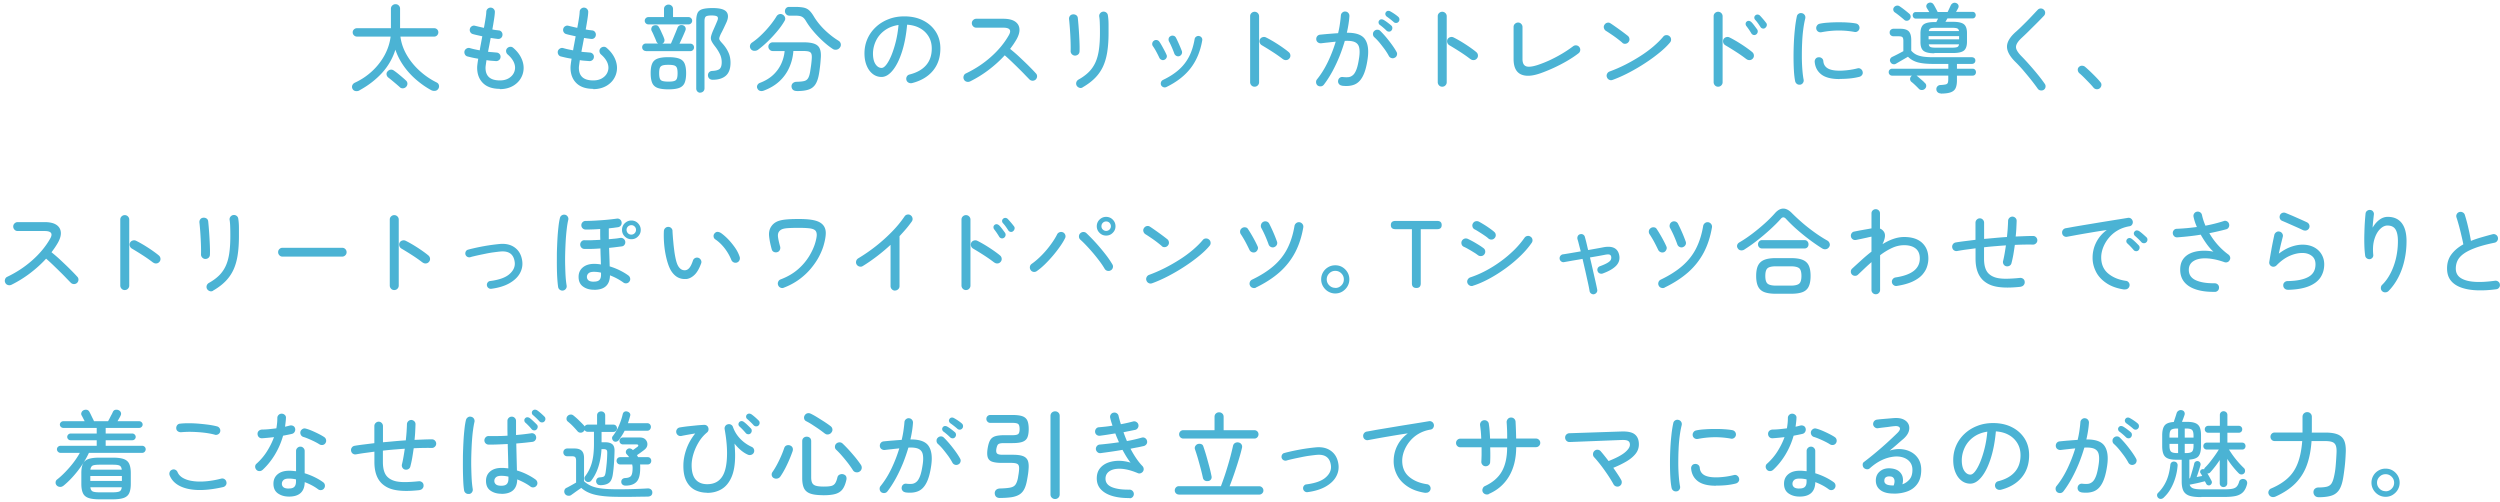 <svg width="418" height="84" fill="none" xmlns="http://www.w3.org/2000/svg"><path d="M60.101 15.117c-.2.11-.42.14-.64.11a.685.685 0 0 1-.51-.35c-.11-.2-.12-.4-.05-.6.08-.2.22-.35.45-.46 1.1-.51 2.07-1.17 2.92-1.97a10.5 10.5 0 0 0 2.06-2.67c.52-.98.85-2 .98-3.06h-5.63c-.19 0-.36-.07-.5-.21a.672.672 0 0 1-.21-.5c0-.2.07-.35.21-.49.14-.13.3-.2.5-.2h5.68v-3.25c0-.22.08-.41.23-.55.15-.14.33-.22.54-.22.21 0 .39.07.54.22.15.15.22.33.22.55v3.25h5.71a.68.68 0 0 1 .69.69c0 .19-.07.36-.2.5a.65.65 0 0 1-.49.21h-5.65c.14 1.08.49 2.1 1.06 3.08.57.98 1.29 1.86 2.16 2.65.87.79 1.82 1.44 2.86 1.95.19.1.31.25.36.46.05.21.01.4-.1.58-.13.2-.3.32-.53.35-.22.03-.44 0-.66-.11-.88-.48-1.71-1.06-2.5-1.74-.79-.68-1.49-1.44-2.09-2.29-.6-.85-1.07-1.76-1.4-2.74-.46 1.46-1.21 2.76-2.24 3.89-1.04 1.13-2.29 2.1-3.78 2.91l.01.01Zm6.75-.54c-.14-.13-.33-.29-.57-.5l-.74-.62c-.25-.21-.47-.38-.65-.52a.765.765 0 0 1-.26-.49c-.02-.2.04-.37.18-.52.15-.17.32-.26.52-.28.2-.02.38.04.55.17.2.14.43.31.69.52.26.21.5.41.74.62.24.2.42.37.56.5.16.14.24.31.25.52a.789.789 0 0 1-.75.79c-.2.01-.38-.05-.53-.19h.01Zm16.739.279c-1.24 0-2.18-.32-2.83-.96-.65-.64-.98-1.5-.98-2.59 0-.27.06-.76.18-1.49-.33-.05-.65-.11-.97-.18-.32-.07-.59-.14-.84-.2a.638.638 0 0 1-.42-.35.78.78 0 0 1-.06-.56.74.74 0 0 1 .36-.42c.18-.1.36-.12.55-.06.21.06.46.13.74.19.28.06.58.12.89.18.06-.37.13-.76.21-1.16.07-.4.15-.8.22-1.19-.3-.06-.59-.13-.86-.19-.28-.06-.52-.12-.72-.18a.671.671 0 0 1-.43-.34.703.703 0 0 1-.06-.55.67.67 0 0 1 .34-.43c.17-.1.35-.12.54-.06.18.04.4.1.66.16s.52.12.8.18c.11-.57.2-1.08.27-1.56.08-.47.12-.86.13-1.14.01-.2.09-.37.24-.5s.32-.19.51-.18c.2.01.37.09.5.24s.2.33.18.53c-.01.31-.06.72-.14 1.22-.08.51-.17 1.06-.28 1.66.2.04.4.08.58.1.19.02.35.04.49.06.2.01.36.1.48.26s.17.34.14.54a.68.68 0 0 1-.26.48c-.15.12-.33.17-.54.14-.17-.02-.35-.04-.55-.07-.2-.03-.4-.06-.62-.09-.07.39-.15.79-.22 1.18-.08.39-.15.77-.22 1.13.27.03.52.06.75.07l.66.06c.2.01.37.09.5.23s.2.32.18.52c-.01.2-.09.37-.24.5a.73.73 0 0 1-.53.18c-.23-.02-.49-.04-.76-.06a7.64 7.64 0 0 1-.82-.1c-.04.29-.08.54-.11.76-.03.22-.05.39-.05.52 0 1.41.8 2.11 2.4 2.11.61 0 1.12-.13 1.54-.4.42-.27.71-.61.87-1.04.18-.47.17-.96-.02-1.46-.2-.51-.56-.99-1.1-1.45a.777.777 0 0 1-.25-.5.66.66 0 0 1 .17-.52c.14-.15.31-.23.5-.25.2-.02.37.04.52.17.76.65 1.27 1.38 1.54 2.18.27.8.27 1.58 0 2.34-.27.73-.73 1.3-1.4 1.74-.67.43-1.46.65-2.38.65l.02-.05Zm15.61 0c-1.24 0-2.18-.32-2.83-.96-.65-.64-.98-1.5-.98-2.59 0-.27.06-.76.18-1.49-.33-.05-.65-.11-.97-.18-.32-.07-.59-.14-.84-.2a.639.639 0 0 1-.42-.35.78.78 0 0 1-.06-.56c.06-.18.18-.32.36-.42.18-.1.36-.12.55-.06.21.06.46.13.74.19.28.06.58.12.89.18.06-.37.13-.76.21-1.16.07-.4.15-.8.22-1.19-.3-.06-.59-.13-.86-.19-.28-.06-.52-.12-.72-.18a.67.67 0 0 1-.43-.34.703.703 0 0 1-.06-.55.67.67 0 0 1 .34-.43c.17-.1.35-.12.54-.06.18.04.4.1.66.16s.52.12.8.18c.11-.57.2-1.08.27-1.56.08-.47.12-.86.13-1.14.01-.2.09-.37.24-.5s.32-.19.51-.18c.2.01.37.09.5.24s.2.33.18.53c-.01.31-.06.72-.14 1.22-.08.51-.17 1.06-.28 1.66.2.04.4.08.58.1.19.02.35.04.49.06.2.01.36.1.48.26s.17.34.14.54a.68.68 0 0 1-.26.48c-.15.12-.33.17-.54.14-.17-.02-.35-.04-.55-.07-.2-.03-.4-.06-.62-.09-.07.39-.15.79-.22 1.18-.08.39-.15.77-.22 1.13.27.03.52.06.75.07l.66.06c.2.01.37.09.5.23s.2.32.18.52c-.01.2-.09.37-.24.5a.73.73 0 0 1-.53.18c-.23-.02-.49-.04-.76-.06-.27-.02-.55-.05-.82-.1-.04.29-.08.54-.11.76-.03.22-.05.39-.05.52 0 1.41.8 2.11 2.4 2.11.61 0 1.121-.13 1.541-.4.42-.27.71-.61.87-1.04.18-.47.17-.96-.02-1.46-.2-.51-.56-.99-1.1-1.45a.777.777 0 0 1-.25-.5.66.66 0 0 1 .17-.52c.14-.15.31-.23.5-.25.2-.02.37.04.52.17.76.65 1.27 1.38 1.54 2.18.27.8.27 1.58 0 2.34-.27.73-.73 1.3-1.4 1.74-.67.43-1.46.65-2.38.65l.02-.05Zm8.791-6.328c-.17 0-.32-.06-.44-.18a.604.604 0 0 1-.18-.44.61.61 0 0 1 .62-.63h2.06c-.12-.06-.21-.17-.29-.3-.05-.15-.13-.34-.22-.56-.1-.22-.2-.45-.3-.68-.1-.23-.2-.42-.28-.57a.644.644 0 0 1-.03-.51c.05-.18.16-.3.32-.37.18-.07.36-.1.53-.06.17.03.3.14.4.32.08.14.18.33.3.58.11.25.22.49.33.73.11.24.18.42.22.55.08.17.09.34.05.5-.04.17-.16.29-.34.38h1.44c.11-.25.23-.54.38-.88.14-.34.28-.68.42-1.01.13-.33.24-.59.31-.78.07-.18.2-.31.38-.38s.36-.07.55 0c.18.06.31.18.38.34.07.16.07.33 0 .51-.11.28-.26.63-.45 1.05-.19.42-.37.81-.54 1.16h1.81c.17 0 .32.06.44.18s.18.27.18.45c0 .17-.06.32-.18.44s-.27.18-.44.18h-7.42l-.01-.02Zm.42-4.45c-.17 0-.31-.06-.43-.18a.582.582 0 0 1-.18-.43c0-.17.06-.31.18-.43s.26-.18.43-.18h2.61v-1.34c0-.22.07-.41.22-.54.15-.13.33-.21.53-.21.21 0 .39.07.54.21.15.14.22.32.22.54v1.34h2.59c.17 0 .31.06.43.18s.18.26.18.43c0 .17-.06.31-.18.43s-.26.18-.43.18h-6.71Zm3.34 10.86c-.77 0-1.37-.08-1.8-.24-.43-.16-.73-.44-.9-.83-.17-.39-.26-.94-.26-1.63s.08-1.23.26-1.62c.17-.39.47-.66.9-.82.43-.16 1.03-.24 1.8-.24s1.38.08 1.81.24c.43.16.73.43.9.82.17.39.26.93.26 1.62 0 .69-.09 1.24-.26 1.63-.17.39-.47.67-.9.83-.43.16-1.03.24-1.81.24Zm0-1.29c.42 0 .74-.03.96-.1.22-.06.38-.2.46-.4.08-.2.12-.51.12-.91s-.04-.71-.12-.9a.69.69 0 0 0-.46-.4c-.22-.07-.54-.1-.96-.1-.42 0-.74.03-.96.1-.22.07-.38.2-.46.4-.08.2-.12.5-.12.9s.04.71.12.91c.08.2.23.34.46.4.22.06.54.1.96.1Zm5.36 1.86c-.2 0-.37-.07-.5-.2a.717.717 0 0 1-.2-.52V3.458c0-.54.08-.97.22-1.28.14-.31.42-.53.82-.65.4-.12.97-.18 1.72-.18 1.19 0 1.96.21 2.3.64.34.43.33 1.04-.05 1.84-.15.32-.3.65-.46.98-.16.33-.3.61-.42.82-.13.28-.21.49-.26.65-.04.16-.03.3.05.42.07.13.21.3.42.53.44.48.78.98 1.02 1.5.25.52.37 1.11.37 1.76 0 .97-.25 1.69-.76 2.15-.51.46-1.25.7-2.22.7-.21 0-.39-.06-.54-.18-.14-.12-.23-.29-.25-.53a.74.74 0 0 1 .18-.54c.13-.14.32-.22.55-.23.6-.03 1.01-.15 1.23-.34.22-.2.34-.57.34-1.11 0-.48-.1-.93-.3-1.35-.2-.42-.46-.84-.79-1.27-.3-.38-.5-.69-.61-.93-.11-.23-.14-.48-.09-.73.05-.25.16-.58.34-1l.34-.77c.12-.27.23-.54.35-.82.15-.34.17-.58.05-.73-.12-.14-.44-.22-.98-.22-.5 0-.82.06-.97.18-.14.12-.22.38-.22.78v11.22c0 .21-.07.39-.21.52-.14.13-.31.2-.51.2l.04.02Zm9.64-7.192c-.19.13-.4.19-.63.18a.72.72 0 0 1-.57-.28.713.713 0 0 1-.15-.59c.04-.21.15-.38.34-.51.37-.25.76-.55 1.15-.9.39-.35.78-.74 1.15-1.14.37-.41.71-.81 1.02-1.22.31-.41.57-.78.78-1.14.12-.18.28-.3.48-.35.2-.05.39-.02.58.1.18.11.3.26.36.46s.03.39-.09.58c-.33.57-.74 1.15-1.24 1.74-.5.6-1.02 1.16-1.58 1.7-.55.53-1.09.99-1.62 1.38l.02-.01Zm6.5 6.9c-.56 0-.86-.25-.91-.74-.01-.23.06-.42.22-.57a.95.95 0 0 1 .61-.23c.54-.01.96-.05 1.26-.12.3-.07.52-.22.67-.46.15-.24.27-.6.35-1.09.05-.31.1-.64.15-.99.05-.35.09-.73.12-1.12.03-.38.02-.67-.05-.87-.06-.2-.21-.33-.42-.4-.22-.07-.55-.1-.98-.1h-1.62c-.07.98-.3 1.9-.69 2.77-.38.86-.93 1.63-1.64 2.29-.71.66-1.6 1.19-2.66 1.58-.2.07-.4.08-.6.02-.2-.06-.34-.2-.44-.42a.605.605 0 0 1 .02-.54c.09-.18.24-.31.44-.38.87-.33 1.6-.77 2.18-1.31.58-.54 1.03-1.16 1.35-1.85.32-.69.51-1.41.58-2.15h-1.98c-.2 0-.38-.07-.52-.22a.726.726 0 0 1-.22-.52c0-.2.07-.37.22-.51.14-.14.32-.21.52-.21h5.14c.8 0 1.42.09 1.85.26.43.17.73.45.88.84.16.39.21.92.15 1.59-.03.48-.07.92-.12 1.34-.05.41-.1.81-.17 1.21-.13.77-.33 1.36-.6 1.78-.27.42-.65.71-1.14.88-.49.17-1.14.25-1.95.25v-.01Zm5.98-7.04c-.58-.38-1.15-.84-1.71-1.36-.56-.52-1.08-1.06-1.55-1.62-.47-.55-.85-1.08-1.15-1.57-.16-.28-.31-.49-.46-.63-.15-.14-.33-.24-.54-.3-.21-.05-.49-.08-.86-.08h-.98c-.2 0-.38-.07-.52-.22a.726.726 0 0 1-.22-.52c0-.2.06-.37.19-.51s.29-.21.5-.21h1.02c.64 0 1.14.05 1.51.14.37.09.67.27.92.52s.51.61.78 1.08c.29.46.64.93 1.06 1.41.42.48.89.93 1.4 1.36.51.43 1.03.81 1.57 1.14.2.12.33.29.38.51.05.22.01.43-.13.62-.14.2-.33.33-.57.37-.24.04-.46 0-.66-.14l.02.01Zm13.23 5.72c-.2.04-.39.01-.57-.09a.682.682 0 0 1-.34-.44c-.05-.2-.03-.39.07-.57.1-.18.25-.29.46-.34 1.22-.31 2.14-.83 2.77-1.56.63-.73.94-1.66.94-2.79 0-.75-.17-1.41-.51-1.98a3.82 3.82 0 0 0-1.43-1.39c-.61-.35-1.34-.55-2.18-.61-.16 1.77-.46 3.31-.89 4.62s-.94 2.32-1.54 3.04c-.59.72-1.21 1.08-1.85 1.08-.53 0-1.02-.16-1.45-.49-.43-.33-.77-.78-1.02-1.38-.25-.59-.38-1.28-.38-2.07 0-.88.17-1.69.5-2.44.33-.75.81-1.41 1.41-1.97.6-.56 1.31-1 2.12-1.31.81-.32 1.69-.47 2.64-.47 1.16 0 2.2.22 3.1.67.91.45 1.62 1.08 2.14 1.88.52.81.78 1.75.78 2.82 0 1.49-.42 2.74-1.26 3.74-.84 1-2.01 1.68-3.53 2.06l.02-.01Zm-5.06-2.54c.25 0 .51-.18.79-.54.28-.36.56-.87.83-1.51.27-.65.52-1.41.74-2.28.22-.87.38-1.82.47-2.85-.92.14-1.69.45-2.33.92-.64.47-1.12 1.05-1.44 1.72-.32.67-.49 1.38-.5 2.11 0 .78.14 1.38.42 1.8.28.42.62.63 1.02.63Zm14.75 2.271c-.18.08-.37.09-.57.02a.663.663 0 0 1-.42-.38.705.705 0 0 1-.03-.57c.06-.2.19-.34.37-.42 1.56-.75 2.96-1.67 4.2-2.78 1.24-1.1 2.24-2.31 2.98-3.62.47-.83.16-1.25-.94-1.25h-4.51c-.2 0-.38-.07-.52-.22a.767.767 0 0 1-.22-.53c0-.2.07-.38.22-.52.14-.14.32-.22.52-.22h4.51c.85 0 1.51.15 1.96.45.45.3.7.71.75 1.23.05.52-.12 1.12-.5 1.79-.15.26-.31.51-.49.78-.18.26-.37.53-.57.79.51.41 1.04.86 1.58 1.37.54.51 1.06 1 1.54 1.48s.87.88 1.17 1.22c.15.14.22.31.22.51s-.08.38-.22.53a.757.757 0 0 1-1.06-.01c-.21-.21-.48-.49-.8-.82-.32-.34-.67-.69-1.06-1.07-.38-.38-.77-.75-1.16-1.13-.39-.37-.76-.71-1.11-1.01-.8.88-1.7 1.69-2.7 2.45-1 .76-2.05 1.4-3.14 1.94v-.01Zm17.54-4.329a.745.745 0 0 1-.5-.26.73.73 0 0 1-.18-.53c.01-.28.01-.66 0-1.14-.01-.48-.03-.99-.06-1.53s-.06-1.04-.1-1.51c-.04-.47-.07-.82-.1-1.06-.03-.2 0-.39.11-.56.11-.17.27-.27.48-.3.2-.03.39 0 .57.11.18.11.27.27.3.48.03.3.07.7.11 1.21.04.51.08 1.04.11 1.61.03.57.06 1.1.07 1.59.02.5.01.89 0 1.18-.01.23-.1.41-.26.54-.16.12-.35.18-.56.17h.01Zm1.34 5.31a.63.63 0 0 1-.55.07.818.818 0 0 1-.46-.36.732.732 0 0 1-.06-.56c.06-.19.18-.34.36-.45.67-.37 1.24-.79 1.7-1.24.46-.45.83-.98 1.11-1.58.28-.6.48-1.31.6-2.13.12-.82.18-1.77.18-2.87 0-.47 0-.95-.02-1.45-.01-.5-.04-.92-.1-1.26-.03-.2.02-.38.14-.54a.736.736 0 0 1 1.04-.14c.16.12.25.29.27.49.04.23.07.52.09.85.02.33.02.66.02.99v1.06c0 1.17-.07 2.22-.21 3.14-.14.92-.37 1.74-.7 2.46-.33.72-.78 1.37-1.34 1.94-.56.57-1.26 1.1-2.1 1.58h.03Zm13.659-4.612c-.16.07-.32.08-.49 0a.633.633 0 0 1-.359-.34c-.16-.34-.33-.68-.52-1.03a8.47 8.47 0 0 0-.551-.9.614.614 0 0 1-.11-.49c.03-.18.12-.32.26-.42a.62.62 0 0 1 .49-.12c.18.03.321.12.421.26.14.19.279.42.429.69.15.27.29.53.43.79s.25.49.34.7c.09.17.09.34.02.5-.07.16-.19.29-.36.36Zm.32 4.56a.64.64 0 0 1-.49.02.684.684 0 0 1-.38-.33.693.693 0 0 1-.019-.51c.06-.17.169-.29.329-.37 1.09-.52 1.99-1.11 2.7-1.75a7.529 7.529 0 0 0 1.691-2.21c.42-.83.709-1.78.899-2.86.03-.18.12-.32.27-.42.15-.1.31-.14.48-.1.18.03.32.12.42.26.1.14.14.31.1.49-.31 1.79-.949 3.33-1.919 4.6-.97 1.27-2.331 2.33-4.081 3.18Zm2.18-5.17c-.17.05-.34.04-.5-.04a.704.704 0 0 1-.339-.38c-.12-.33-.261-.69-.431-1.08-.17-.39-.32-.7-.45-.94a.73.73 0 0 1-.07-.5c.04-.18.14-.31.3-.39.15-.1.31-.12.5-.08.18.04.311.14.401.3.11.19.219.43.349.71.13.28.251.56.371.84.12.28.21.52.29.72.05.17.04.34-.04.5a.708.708 0 0 1-.381.34Zm12.57 5.111c-.2 0-.38-.07-.52-.22a.766.766 0 0 1-.219-.53V2.707c0-.2.069-.38.219-.52a.75.75 0 0 1 1.281.52v11.04c0 .2-.07.38-.22.53a.704.704 0 0 1-.541.22Zm4.74-4.61c-.3-.23-.65-.49-1.06-.77-.41-.28-.83-.55-1.26-.82-.43-.27-.83-.51-1.2-.73a.773.773 0 0 1-.32-.99c.1-.18.241-.3.441-.36s.389-.05.569.04c.43.21.87.46 1.34.74.46.28.911.57 1.341.87.43.3.809.58 1.129.85.16.14.25.31.27.52.02.21-.039.39-.179.55-.14.16-.31.25-.51.26a.78.78 0 0 1-.561-.17v.01Zm9.861 4.421a.677.677 0 0 1-.49-.27.685.685 0 0 1-.14-.53c.02-.2.11-.37.26-.49.15-.12.33-.17.54-.14.34.04.65.05.93.02.28-.03.53-.15.76-.35.23-.2.43-.54.6-1 .17-.46.31-1.11.43-1.94.1-.68.1-1.23 0-1.66-.09-.42-.33-.72-.7-.9-.38-.18-.95-.25-1.7-.21-.25.86-.55 1.73-.9 2.61-.36.88-.75 1.71-1.19 2.52-.44.8-.91 1.54-1.42 2.2-.13.16-.29.25-.49.27-.2.02-.38-.03-.54-.14a.722.722 0 0 1-.26-.49c-.02-.2.02-.38.15-.54.69-.85 1.3-1.83 1.83-2.94.53-1.11.96-2.23 1.3-3.36-.39.04-.79.08-1.2.13-.41.04-.82.09-1.25.14-.2.01-.38-.04-.54-.16a.646.646 0 0 1-.26-.48c-.02-.2.03-.38.15-.54.12-.15.29-.24.49-.26.5-.05 1.01-.1 1.52-.14.51-.04 1.01-.08 1.49-.11.13-.53.23-1.05.3-1.55.07-.5.13-.96.16-1.39.01-.2.09-.37.24-.5s.32-.2.51-.18c.2.01.37.09.5.24s.19.33.18.53c-.05.84-.2 1.77-.43 2.78 1.5-.02 2.51.33 3.02 1.06.51.73.67 1.83.46 3.29-.18 1.27-.45 2.25-.82 2.94-.36.69-.83 1.15-1.41 1.38-.58.23-1.28.29-2.11.18l.03-.02Zm8.83-4.66a.64.64 0 0 1-.54.06.703.703 0 0 1-.43-.34c-.19-.36-.43-.74-.7-1.12-.28-.38-.57-.75-.86-1.11-.3-.36-.59-.66-.88-.92a.686.686 0 0 1-.22-.5c-.01-.2.05-.37.19-.51.14-.15.31-.23.51-.24.2-.01.37.05.51.19.31.3.63.65.98 1.06.34.41.67.83.98 1.26.31.43.57.83.77 1.2.1.17.12.35.06.54-.05.19-.17.34-.35.43h-.02Zm-1.35-4.51c-.17-.17-.35-.34-.55-.51-.2-.17-.39-.33-.58-.46a.553.553 0 0 1-.21-.34c-.03-.14 0-.27.1-.4s.22-.19.36-.2c.14 0 .29.04.42.12.17.1.38.24.62.42s.45.35.62.5c.12.11.18.24.18.41a.6.6 0 0 1-.15.42c-.11.13-.24.19-.4.19-.16 0-.3-.05-.42-.16l.01.01Zm1.2-1.44c-.36-.32-.76-.63-1.18-.93a.59.59 0 0 1-.22-.33c-.04-.13-.01-.26.07-.39.1-.14.22-.22.36-.23.14-.02.29.02.42.1.18.1.4.23.65.4s.46.33.63.48c.13.11.2.24.21.41.01.17-.03.31-.13.42-.1.13-.23.2-.39.21a.552.552 0 0 1-.42-.14Zm8.09 10.799c-.2 0-.38-.07-.52-.22a.767.767 0 0 1-.22-.53V2.707c0-.2.07-.38.22-.52a.748.748 0 0 1 1.06 0c.14.14.22.32.22.52v11.04c0 .2-.07.38-.22.53-.14.15-.32.22-.54.22Zm4.73-4.61c-.3-.23-.65-.49-1.06-.77-.41-.28-.83-.55-1.26-.82-.43-.27-.83-.51-1.2-.73a.773.773 0 0 1-.32-.99c.1-.18.24-.3.44-.36s.39-.05.57.04c.43.21.87.46 1.34.74.46.28.91.57 1.34.87.43.3.81.58 1.13.85.16.14.25.31.27.52.02.21-.04.39-.18.55-.14.16-.31.25-.51.26-.2.02-.39-.04-.56-.17v.01Zm11.65 2.381c-1.39.48-2.47.53-3.26.14-.78-.39-1.18-1.23-1.18-2.54v-5.36c0-.2.07-.38.22-.52s.33-.22.53-.22.38.07.52.22c.14.14.22.32.22.52v5.36c0 .64.19 1.04.57 1.2.38.16 1.01.1 1.9-.18.68-.22 1.38-.5 2.08-.82.7-.33 1.39-.69 2.06-1.09.67-.4 1.28-.81 1.85-1.24a.72.72 0 0 1 .56-.15c.2.03.36.12.48.28.13.17.18.36.15.56-.03.2-.12.36-.28.48-.57.44-1.2.86-1.9 1.27a26.995 26.995 0 0 1-4.51 2.09h-.01Zm13.75-5.122a19.805 19.805 0 0 0-1.85-1.4c-.33-.22-.62-.42-.89-.58a.795.795 0 0 1-.34-.46.63.63 0 0 1 .08-.55c.11-.18.26-.3.46-.35.2-.05.39-.02.56.1.27.17.58.39.95.65s.73.52 1.08.78c.35.26.63.48.85.65.16.13.25.29.28.5.03.2-.02.38-.15.54-.12.16-.28.26-.49.29a.65.65 0 0 1-.55-.16l.01-.01Zm-1.64 6.21c-.19.08-.38.07-.56-.02a.717.717 0 0 1-.38-.42.67.67 0 0 1 .02-.57c.09-.19.23-.32.42-.39.87-.32 1.75-.7 2.62-1.14.87-.44 1.71-.92 2.52-1.44a19.4 19.4 0 0 0 2.19-1.61c.65-.56 1.2-1.1 1.64-1.63.13-.16.29-.25.5-.26.2-.02.38.04.54.17.16.13.25.29.27.5.02.2-.03.38-.16.54-.43.52-1 1.08-1.73 1.68-.73.6-1.53 1.19-2.42 1.77-.88.58-1.8 1.12-2.74 1.61-.94.49-1.86.9-2.74 1.22l.01-.01Zm17.639 1.141c-.2 0-.38-.07-.52-.22a.766.766 0 0 1-.219-.53V2.707c0-.2.069-.38.219-.52a.75.75 0 0 1 1.281.52v11.04c0 .2-.07.38-.22.53a.704.704 0 0 1-.541.22Zm4.74-4.61c-.3-.23-.65-.49-1.06-.77-.41-.28-.83-.55-1.26-.82-.43-.27-.83-.51-1.2-.73a.773.773 0 0 1-.32-.99c.1-.18.241-.3.441-.36s.389-.05.569.04c.43.21.87.46 1.34.74.46.28.911.57 1.341.87.43.3.809.58 1.129.85.16.14.25.31.27.52.02.21-.039.39-.179.55-.14.16-.31.25-.51.26a.78.78 0 0 1-.561-.17v.01Zm1.63-4.13c-.14.1-.29.12-.44.09a.585.585 0 0 1-.359-.26c-.26-.44-.541-.85-.851-1.25a.552.552 0 0 1-.109-.38c0-.14.07-.26.19-.36.13-.1.259-.13.409-.1.14.03.271.11.381.22.14.14.3.33.48.57.18.24.34.46.48.65.08.14.109.29.069.45-.04.16-.12.28-.25.37Zm1.52-1.09c-.13.1-.27.13-.43.1a.546.546 0 0 1-.369-.26c-.13-.2-.271-.41-.421-.62a5.64 5.64 0 0 0-.47-.58.527.527 0 0 1-.139-.38c0-.14.069-.26.179-.36a.52.52 0 0 1 .42-.13c.15.02.281.09.381.21.14.14.3.33.5.56.2.23.36.44.5.62.11.14.139.29.099.45-.04.16-.12.29-.25.38v.01Zm5.831 9.48c-.19.04-.37 0-.53-.11a.75.75 0 0 1-.3-.46c-.1-.49-.17-1.09-.21-1.8-.04-.71-.06-1.47-.06-2.3 0-.83.02-1.65.06-2.48.04-.83.11-1.62.19-2.35.08-.74.19-1.37.3-1.9.04-.2.15-.36.32-.46.17-.1.35-.13.54-.08.2.04.35.15.46.32.11.17.13.36.09.56-.14.54-.25 1.16-.34 1.86-.09.69-.15 1.42-.18 2.19-.04.77-.05 1.53-.05 2.28 0 .75.03 1.47.08 2.14.05.68.12 1.27.22 1.77.03.19 0 .37-.12.54-.11.17-.27.26-.47.3v-.02Zm6.6-.93c-1.38 0-2.39-.26-3.05-.77-.66-.51-1.03-1.21-1.11-2.08-.02-.2.03-.38.15-.54.12-.16.29-.24.49-.25.2-.02.38.03.54.15.16.12.24.29.26.49.04.53.28.93.72 1.2.44.27 1.11.4 2.02.4.37 0 .83-.03 1.36-.09.53-.06 1.07-.16 1.62-.3a.62.62 0 0 1 .54.1c.17.12.27.27.31.46.05.2.02.38-.09.54-.11.16-.27.27-.47.32-.55.14-1.11.23-1.67.28-.56.05-1.1.07-1.61.07l-.01.02Zm-3.04-7.83c-.2.04-.39 0-.55-.1a.698.698 0 0 1-.31-.47c-.03-.19 0-.37.12-.54.11-.17.26-.27.46-.31.41-.09.87-.15 1.4-.18.53-.04 1.07-.06 1.63-.06.56 0 1.1 0 1.62.04.52.03.99.08 1.41.16a.729.729 0 0 1 .58.84c-.04.19-.14.35-.3.46-.16.11-.34.16-.54.11-1.83-.33-3.67-.31-5.5.05h-.02Zm19.96 10.23c-.21 0-.39-.07-.53-.2a.657.657 0 0 1-.21-.5.63.63 0 0 1 .18-.48c.13-.14.29-.21.5-.22.39-.02.69-.06.87-.1.18-.04.31-.14.36-.27.05-.13.08-.34.08-.62v-.59h-5.31l.03.02c.11.08.25.2.42.35.17.15.34.3.52.45.18.15.31.28.39.38.16.12.25.27.26.46a.63.63 0 0 1-.17.5c-.13.15-.29.23-.49.25-.2.02-.37-.03-.52-.15-.16-.17-.37-.38-.62-.62s-.47-.44-.66-.58a.599.599 0 0 1-.23-.43c-.02-.17.03-.33.14-.46.02-.03.05-.06.08-.09s.06-.05.1-.07h-3.31a.564.564 0 0 1-.59-.58c0-.16.05-.3.16-.41a.58.58 0 0 1 .43-.17h9.38v-.8h-2.56c-1.04 0-1.89-.09-2.54-.26-.65-.18-1.2-.49-1.65-.94-.2.12-.43.25-.69.4l-.74.43c-.24.14-.43.25-.58.34-.17.1-.34.11-.52.06a.613.613 0 0 1-.39-.33.538.538 0 0 1-.06-.49c.06-.17.17-.29.34-.38.21-.1.5-.24.87-.43s.7-.37 1-.53v-1.73c0-.32-.06-.53-.17-.62-.11-.1-.32-.14-.63-.14h-.85a.68.68 0 0 1-.45-.17c-.13-.11-.19-.26-.19-.46s.06-.34.19-.46a.68.68 0 0 1 .45-.17h1.12c.66 0 1.14.14 1.42.42.28.28.43.77.43 1.47v1.78c.26.29.54.51.85.66.31.15.69.26 1.13.33.44.06.99.1 1.64.1h6.5c.16 0 .3.05.42.14.12.1.18.24.18.42 0 .17-.06.31-.17.41-.11.1-.25.15-.41.15h-2.5v.8h2.61c.18 0 .32.06.42.17.1.11.15.25.15.41 0 .16-.05.3-.15.41-.1.11-.24.17-.42.17h-2.61v.82c0 .53-.08.96-.23 1.28-.15.32-.43.55-.82.69-.39.14-.94.21-1.66.21l.01-.03Zm-6.12-12.31c-.13-.12-.29-.25-.48-.41-.19-.15-.38-.31-.58-.46-.19-.15-.36-.27-.51-.37a.595.595 0 0 1-.25-.39c-.03-.17.01-.32.12-.46a.69.69 0 0 1 .44-.27c.18-.03.34 0 .49.1.21.14.48.33.8.58.32.25.59.47.8.65.15.12.23.27.25.45.02.18-.04.35-.15.5a.61.61 0 0 1-.44.24.59.59 0 0 1-.49-.16Zm5.07 5.6c-.9 0-1.51-.14-1.85-.42-.34-.28-.5-.76-.5-1.46v-1.46c0-.69.17-1.18.5-1.46.34-.28.95-.42 1.85-.42h.3l.3-.58h-3.73c-.16 0-.29-.06-.38-.17a.594.594 0 0 1-.14-.38c0-.15.05-.28.14-.38.09-.11.22-.16.38-.16h2.26c-.08-.13-.15-.25-.23-.38-.08-.12-.15-.23-.2-.33-.08-.15-.1-.3-.04-.46.06-.15.16-.27.31-.34.17-.08.34-.1.5-.05.17.05.29.16.38.3.1.15.21.35.34.6.13.25.25.47.34.65h1.66c.09-.17.17-.35.26-.54.09-.19.17-.37.25-.54.08-.18.21-.31.37-.4a.67.67 0 0 1 .54-.02c.19.07.32.19.38.35.06.16.05.32-.03.48-.04.08-.1.19-.16.3-.06.12-.13.23-.21.35h2.78c.16 0 .29.05.38.16.09.11.14.24.14.38s-.04.26-.14.38c-.09.11-.22.17-.38.17h-4.21c-.04.08-.1.17-.16.27-.06.11-.12.21-.18.3h1.26c.9 0 1.51.14 1.85.42.34.28.5.77.5 1.46v1.46c0 .69-.17 1.18-.5 1.46-.34.28-.95.42-1.85.42h-3.12l.04.04Zm-.99-2.33h5.1v-.54h-5.1v.54Zm.03-1.38h5.06c-.04-.23-.15-.38-.31-.45-.17-.06-.43-.1-.81-.1h-2.82c-.38 0-.66.03-.82.1-.16.06-.26.21-.3.45Zm1.12 2.77h2.82c.38 0 .66-.04.82-.1.16-.07.26-.22.3-.46h-5.06c.03.24.13.39.3.46.17.07.44.1.82.1Zm18.109 7.041c-.16.11-.34.14-.54.11a.695.695 0 0 1-.47-.29c-.36-.51-.76-1.04-1.2-1.59-.44-.55-.88-1.07-1.31-1.58-.44-.5-.84-.93-1.22-1.3-.95-.94-1.42-1.8-1.41-2.58.01-.78.51-1.61 1.49-2.47.23-.2.51-.46.82-.76.31-.3.641-.63.981-.97.34-.34.659-.68.979-1.02.32-.34.61-.65.86-.91.14-.15.31-.23.51-.23s.37.06.51.2c.15.14.23.31.23.5 0 .2-.06.37-.2.52-.37.39-.79.82-1.26 1.29-.47.47-.92.91-1.35 1.34-.43.43-.82.79-1.14 1.09-.41.38-.68.73-.82 1.04-.14.31-.14.62 0 .92.14.3.39.65.78 1.05.37.37.8.83 1.27 1.36.47.53.95 1.08 1.42 1.66.47.57.88 1.11 1.23 1.62.12.16.16.34.13.54s-.13.35-.3.47l.01-.01Zm9.341-.232a.74.74 0 0 1-.54.14.77.77 0 0 1-.5-.28c-.17-.21-.4-.47-.7-.78-.3-.31-.59-.61-.89-.91-.3-.3-.55-.53-.75-.69a.776.776 0 0 1-.27-.5.61.61 0 0 1 .14-.51c.15-.16.32-.25.51-.26.19 0 .37.04.53.16.23.19.52.45.85.76.33.32.66.64.98.97.32.33.58.62.77.86.14.16.19.34.16.54s-.13.37-.29.5ZM1.87 47.627c-.18.08-.37.09-.57.02a.663.663 0 0 1-.42-.38.705.705 0 0 1-.03-.57c.06-.2.19-.34.37-.42 1.56-.75 2.96-1.67 4.2-2.78 1.24-1.1 2.24-2.31 2.98-3.62.47-.83.16-1.25-.94-1.25H2.95c-.2 0-.38-.07-.52-.22a.767.767 0 0 1-.22-.53c0-.2.07-.38.22-.52.14-.14.32-.22.52-.22h4.51c.85 0 1.51.15 1.96.45.45.3.7.71.75 1.23.05.52-.12 1.12-.5 1.79-.15.26-.31.51-.49.78-.18.26-.37.53-.57.79.51.41 1.04.86 1.58 1.37.54.51 1.06 1 1.54 1.48s.87.88 1.17 1.22c.15.14.22.31.22.51s-.08.38-.22.53a.757.757 0 0 1-1.06-.01c-.21-.21-.48-.49-.8-.82-.32-.34-.67-.69-1.06-1.07-.38-.38-.77-.75-1.16-1.13-.39-.37-.76-.71-1.11-1.01-.8.88-1.7 1.69-2.7 2.45-1 .76-2.05 1.4-3.14 1.94v-.01Zm18.98.87c-.2 0-.38-.07-.52-.22a.767.767 0 0 1-.22-.53v-11.04c0-.2.07-.38.22-.52a.747.747 0 0 1 1.06 0c.14.14.22.32.22.52v11.04c0 .2-.07.38-.22.53-.14.15-.32.22-.54.22Zm4.73-4.61c-.3-.23-.65-.49-1.06-.77-.41-.28-.83-.55-1.26-.82-.43-.27-.83-.51-1.2-.73a.773.773 0 0 1-.32-.99c.1-.18.24-.3.44-.36s.39-.05.57.04c.43.21.87.46 1.34.74.46.28.91.57 1.34.87.43.3.81.58 1.13.85.16.14.25.31.27.52.02.21-.04.39-.18.55-.14.16-.31.25-.51.26-.2.02-.39-.04-.56-.17v.01Zm8.71-.589a.745.745 0 0 1-.5-.26.73.73 0 0 1-.18-.53c.01-.28.01-.66 0-1.14-.01-.48-.03-.99-.06-1.53s-.06-1.04-.1-1.51c-.04-.47-.07-.82-.1-1.06-.03-.2 0-.39.11-.56.11-.17.27-.27.48-.3.2-.03.39 0 .57.11.18.11.27.27.3.48.03.3.07.7.11 1.21.04.51.08 1.04.11 1.61.03.57.06 1.1.07 1.59.02.5.01.89 0 1.18-.01.23-.1.41-.26.54-.16.12-.35.18-.56.17h.01Zm1.34 5.31a.63.63 0 0 1-.55.07.818.818 0 0 1-.46-.36.732.732 0 0 1-.06-.56c.06-.19.18-.34.36-.45.67-.37 1.24-.79 1.7-1.24.46-.45.83-.98 1.11-1.58.28-.6.48-1.31.6-2.13.12-.82.18-1.77.18-2.87 0-.47 0-.95-.02-1.45-.01-.5-.04-.92-.1-1.26-.03-.2.02-.38.14-.54a.736.736 0 0 1 1.04-.14c.16.12.25.29.27.49.04.23.07.52.09.85.02.33.02.66.02.99v1.06c0 1.17-.07 2.22-.21 3.14-.14.92-.37 1.74-.7 2.46-.33.72-.78 1.37-1.34 1.94-.56.57-1.26 1.1-2.1 1.58h.03Zm11.611-5.7c-.2 0-.38-.07-.52-.22a.743.743 0 0 1-.22-.52c0-.21.07-.39.22-.53.14-.14.32-.21.52-.21h9.97c.2 0 .38.07.52.21.14.14.22.31.22.53 0 .2-.07.38-.22.52-.14.14-.32.22-.52.22h-9.97Zm18.669 5.589c-.2 0-.38-.07-.52-.22a.767.767 0 0 1-.22-.53v-11.04c0-.2.07-.38.22-.52a.748.748 0 0 1 1.06 0c.14.14.22.32.22.52v11.04c0 .2-.07.38-.22.53-.14.15-.32.22-.54.22Zm4.74-4.61c-.3-.23-.649-.49-1.059-.77-.41-.28-.83-.55-1.26-.82-.43-.27-.83-.51-1.2-.73a.773.773 0 0 1-.32-.99c.1-.18.24-.3.44-.36s.39-.05.57.04c.43.21.87.46 1.34.74.46.28.91.57 1.34.87.43.3.81.58 1.13.85.16.14.25.31.27.52.02.21-.04.39-.18.55-.14.16-.31.25-.51.26-.2.02-.39-.04-.56-.17v.01Zm11.5 4.399a.633.633 0 0 1-.49-.14.64.64 0 0 1-.25-.44c-.02-.18.02-.34.14-.49.11-.14.25-.22.42-.23 1.53-.2 2.62-.6 3.27-1.21.66-.6.93-1.28.81-2.02-.18-1.24-.95-1.81-2.3-1.71-.35.03-.75.08-1.2.14-.45.06-.91.14-1.39.24-.48.1-.94.19-1.38.29-.44.1-.83.19-1.16.29a.67.67 0 0 1-.8-.46.725.725 0 0 1 .06-.5.57.57 0 0 1 .38-.3c.34-.1.74-.19 1.21-.3.46-.1.95-.2 1.45-.29a32.194 32.194 0 0 1 2.73-.37c.99-.07 1.82.14 2.47.64.66.5 1.05 1.22 1.19 2.16.11.75-.02 1.45-.38 2.1-.36.66-.95 1.21-1.75 1.67-.81.46-1.82.77-3.03.93Zm12.01.292c-.19.03-.37 0-.54-.12a.685.685 0 0 1-.3-.47c-.05-.34-.1-.81-.14-1.4-.04-.59-.06-1.25-.07-1.98-.01-.73 0-1.49 0-2.28.02-.79.05-1.56.09-2.3.04-.75.1-1.43.17-2.06.07-.63.15-1.13.25-1.51.04-.2.15-.35.32-.46.17-.1.35-.13.54-.09.19.04.34.15.45.33.11.18.13.36.08.55-.1.41-.18.9-.25 1.5s-.13 1.24-.17 1.93c-.04.69-.07 1.41-.09 2.14-.02.73-.02 1.44 0 2.12.02.68.04 1.31.08 1.87.04.57.1 1.03.16 1.39.03.2 0 .38-.12.54a.72.72 0 0 1-.47.3h.01Zm5.15-.13c-.73 0-1.34-.18-1.83-.54-.5-.36-.74-.9-.74-1.62 0-.66.24-1.19.71-1.58.47-.39 1.1-.59 1.88-.59.37 0 .751.03 1.141.1-.01-.38-.02-.8-.04-1.26-.02-.45-.03-.92-.04-1.42-.53.04-1.04.07-1.52.08-.48.01-.88.01-1.18 0a.65.65 0 0 1-.5-.24.752.752 0 0 1 .05-1.03c.14-.14.32-.2.52-.18.28.01.65 0 1.11 0 .46-.02.96-.04 1.5-.07-.01-.31-.02-.61-.02-.91v-.9c-.43.03-.85.06-1.26.07-.42.02-.8.02-1.17.02-.2 0-.37-.07-.51-.21a.694.694 0 0 1-.21-.51c0-.2.07-.37.21-.51.14-.14.31-.21.51-.21.52 0 1.11-.02 1.75-.06.64-.04 1.27-.08 1.88-.14.61-.06 1.12-.12 1.55-.18a.694.694 0 0 1 .83.59c.03.19 0 .37-.12.54-.11.17-.27.26-.47.3-.21.03-.45.06-.72.1-.27.03-.54.06-.83.1v1.81c.37-.03.72-.07 1.06-.1.34-.03.61-.08.85-.12.19-.03.37.01.54.13.17.12.26.27.3.46.03.2 0 .39-.12.55-.11.17-.27.26-.47.28l-1.19.15c-.33.04-.63.07-.92.1.02.61.04 1.17.06 1.7.02.52.03.99.04 1.39.6.18 1.17.41 1.7.67.54.27 1.01.55 1.42.85.16.12.26.27.3.47.04.2 0 .38-.12.54-.12.17-.27.27-.47.3-.2.03-.38-.01-.54-.13-.29-.21-.63-.43-1.02-.64-.39-.21-.8-.4-1.22-.56-.03 1.61-.91 2.42-2.64 2.42l-.04-.01Zm0-1.36c.44 0 .741-.1.921-.29.18-.19.26-.48.26-.86v-.35c-.42-.1-.81-.14-1.18-.14-.43 0-.73.08-.91.25a.8.8 0 0 0-.27.6c0 .23.09.43.27.58.18.15.49.22.91.22v-.01Zm6.251-7.09c-.43 0-.79-.16-1.1-.46-.31-.31-.46-.68-.46-1.1 0-.42.15-.81.46-1.11.31-.3.68-.46 1.1-.46.42 0 .81.15 1.11.46.3.31.46.67.46 1.11 0 .44-.15.79-.46 1.1-.3.31-.67.46-1.11.46Zm0-.77c.21 0 .4-.08.55-.23.15-.16.23-.34.23-.57 0-.23-.08-.4-.23-.55a.726.726 0 0 0-.55-.23.81.81 0 0 0-.57.23c-.15.15-.23.34-.23.55 0 .22.08.41.23.57.15.15.34.23.57.23Zm9.19 7.409c-.5.05-.97-.03-1.4-.25-.43-.22-.82-.6-1.16-1.14-.19-.32-.37-.73-.53-1.23-.16-.5-.3-1.06-.41-1.66a16.742 16.742 0 0 1-.25-3.74c.02-.2.1-.37.25-.5.14-.13.32-.19.52-.18.2.01.37.09.5.24s.19.33.17.53c.04.63.08 1.19.13 1.68.04.49.1 1.01.17 1.55s.16 1.04.27 1.5c.11.46.24.81.39 1.06.3.49.68.72 1.15.69.28-.02.52-.16.73-.42.21-.26.4-.66.58-1.2.06-.19.18-.33.36-.42.18-.09.36-.1.55-.04.18.06.32.19.42.37.1.18.11.36.05.54-.32.88-.69 1.53-1.12 1.94-.43.41-.88.64-1.38.7l.01-.02Zm8.46-2.74c-.19.06-.38.05-.56-.04a.747.747 0 0 1-.38-.42c-.27-.66-.63-1.3-1.1-1.91-.47-.61-1-1.12-1.58-1.51a.64.64 0 0 1-.28-.49c-.02-.21.05-.38.18-.52.15-.17.32-.25.5-.24.18.01.37.08.55.19.37.26.77.6 1.18 1.02.41.42.8.9 1.16 1.41.36.51.62 1.03.79 1.55.06.19.05.38-.03.57a.72.72 0 0 1-.43.39Zm7.84 4.21a.67.67 0 0 1-.57-.02.687.687 0 0 1-.38-.42.708.708 0 0 1 .02-.57c.08-.19.22-.32.42-.39 1.13-.43 2.09-.99 2.88-1.68a9.4 9.4 0 0 0 1.9-2.24c.48-.8.82-1.57 1.02-2.3.14-.5.21-.89.22-1.18 0-.28-.051-.51-.171-.68-.14-.2-.419-.34-.839-.42-.42-.07-1.1-.11-2.02-.11-.79 0-1.4.02-1.82.05-.43.03-.74.09-.95.18-.21.09-.38.22-.5.39-.16.21-.22.5-.18.87.04.37.16.92.36 1.64.05.2.029.4-.061.58-.09.18-.229.3-.419.35a.78.78 0 0 1-.581-.04.65.65 0 0 1-.349-.44c-.23-.83-.38-1.57-.44-2.22-.06-.65.08-1.21.41-1.66.22-.31.51-.55.85-.72.34-.17.8-.29 1.39-.36.59-.07 1.35-.1 2.3-.1.84 0 1.53.04 2.07.12.54.08.97.2 1.3.36.33.16.58.36.76.59.28.36.41.81.4 1.33-.01.52-.12 1.15-.32 1.87-.17.64-.44 1.3-.8 1.99-.36.69-.82 1.36-1.37 2.02-.55.66-1.201 1.27-1.951 1.82a11.03 11.03 0 0 1-2.569 1.38l-.01.01Zm18.59.479c-.2 0-.38-.07-.52-.22a.744.744 0 0 1-.22-.52v-6.91c-.71.66-1.47 1.3-2.27 1.91-.8.61-1.59 1.16-2.38 1.64-.17.11-.35.13-.55.08a.776.776 0 0 1-.47-.34.715.715 0 0 1-.08-.57c.05-.2.17-.35.34-.46a27.957 27.957 0 0 0 5.67-4.48c.82-.84 1.5-1.68 2.08-2.53.12-.17.27-.28.47-.31.2-.04.38 0 .55.12.17.12.27.28.31.48.04.2 0 .39-.12.56-.28.39-.59.8-.94 1.21-.35.41-.72.82-1.11 1.24v8.35c0 .2-.07.38-.22.52s-.32.22-.54.22v.01Zm11.86-.089c-.2 0-.38-.07-.52-.22a.767.767 0 0 1-.22-.53v-11.04c0-.2.07-.38.22-.52a.748.748 0 0 1 1.06 0c.14.14.22.32.22.52v11.04c0 .2-.07.38-.22.53-.14.15-.32.22-.54.22Zm4.73-4.61c-.3-.23-.65-.49-1.06-.77-.41-.28-.83-.55-1.26-.82-.43-.27-.83-.51-1.2-.73a.773.773 0 0 1-.32-.99c.1-.18.24-.3.44-.36s.39-.05.57.04c.43.21.87.46 1.34.74.46.28.91.57 1.34.87.43.3.81.58 1.13.85.16.14.25.31.27.52.02.21-.04.39-.18.55-.14.16-.31.25-.51.26-.2.02-.39-.04-.56-.17v.01Zm1.64-4.13c-.14.1-.29.12-.44.09a.587.587 0 0 1-.36-.26c-.26-.44-.54-.85-.85-1.25a.553.553 0 0 1-.11-.38c0-.14.07-.26.19-.36.13-.1.26-.13.41-.1.14.03.27.11.38.22.14.14.3.33.48.57.18.24.34.46.48.65.08.14.11.29.07.45-.04.16-.12.28-.25.37Zm1.51-1.09c-.13.1-.27.13-.43.1a.548.548 0 0 1-.37-.26c-.13-.2-.27-.41-.42-.62a5.64 5.64 0 0 0-.47-.58.528.528 0 0 1-.14-.38c0-.14.07-.26.18-.36a.52.52 0 0 1 .42-.13c.15.02.28.09.38.21.14.14.3.33.5.56.2.23.36.44.5.62.11.14.14.29.1.45-.04.16-.12.29-.25.38v.01Zm3.97 6.661c-.17.12-.36.16-.55.13a.674.674 0 0 1-.47-.3.75.75 0 0 1-.13-.56c.03-.2.13-.36.3-.48.58-.41 1.14-.9 1.7-1.47s1.06-1.17 1.5-1.78c.45-.61.79-1.16 1.04-1.66.08-.18.23-.31.42-.38a.75.75 0 0 1 .57.02c.18.08.31.23.38.42.07.19.06.39-.04.57-.19.39-.46.84-.81 1.34a21.405 21.405 0 0 1-2.52 2.98c-.47.46-.93.85-1.39 1.17Zm12.36-.13c-.17.11-.36.13-.56.08a.71.71 0 0 1-.46-.35c-.19-.33-.44-.71-.75-1.13a28.814 28.814 0 0 0-2.17-2.6c-.39-.42-.77-.8-1.14-1.13a.682.682 0 0 1-.23-.52c0-.21.06-.38.2-.52a.79.79 0 0 1 .53-.24c.2 0 .38.06.53.21a31.182 31.182 0 0 1 2.37 2.53c.39.46.76.93 1.1 1.38.34.46.62.89.85 1.28.11.17.14.35.09.55a.72.72 0 0 1-.34.46h-.02Zm-.77-5.81c-.43 0-.79-.15-1.1-.46-.31-.31-.46-.68-.46-1.1 0-.42.15-.81.46-1.11.31-.3.68-.46 1.1-.46.42 0 .81.15 1.11.46.3.3.46.67.46 1.11 0 .44-.15.79-.46 1.1-.3.31-.67.46-1.11.46Zm0-.78c.22 0 .41-.08.57-.23a.78.78 0 0 0 .23-.55c0-.21-.08-.41-.23-.57a.74.74 0 0 0-.57-.23c-.23 0-.4.08-.55.23-.15.15-.23.34-.23.57 0 .23.08.4.23.55.16.15.34.23.55.23Zm9.32 2.538a19.804 19.804 0 0 0-1.85-1.4c-.33-.22-.62-.42-.89-.58a.795.795 0 0 1-.34-.46.63.63 0 0 1 .08-.55c.11-.18.26-.3.46-.35.2-.05.39-.02.56.1.27.17.58.39.95.65s.73.52 1.08.78c.35.26.63.48.85.65.16.13.25.29.28.5.03.2-.02.38-.15.54-.12.16-.28.26-.49.29a.65.65 0 0 1-.55-.16l.01-.01Zm-1.63 6.21c-.19.08-.38.07-.56-.02a.717.717 0 0 1-.38-.42.67.67 0 0 1 .02-.57c.09-.19.23-.32.42-.39.87-.32 1.75-.7 2.62-1.14.87-.44 1.71-.92 2.52-1.44a19.4 19.4 0 0 0 2.19-1.61c.65-.56 1.2-1.1 1.64-1.63.13-.16.29-.25.5-.26.2-.02.38.04.54.17.16.13.25.29.27.5.02.2-.03.38-.16.54-.43.52-1 1.08-1.73 1.68-.73.6-1.53 1.19-2.42 1.77-.88.58-1.8 1.12-2.74 1.61-.94.49-1.86.9-2.74 1.22l.01-.01Zm17.259-5.199c-.19.08-.38.08-.57 0a.729.729 0 0 1-.41-.38c-.24-.49-.47-.96-.72-1.42-.25-.45-.49-.85-.72-1.19a.765.765 0 0 1-.12-.55c.03-.2.13-.35.3-.47.16-.12.34-.16.55-.14.21.02.37.12.47.3.26.38.54.85.84 1.38.3.54.56 1.04.76 1.5.09.18.09.37 0 .56-.08.19-.21.33-.39.42l.01-.01Zm.1 5.94c-.18.08-.37.09-.57.02a.663.663 0 0 1-.42-.38.684.684 0 0 1-.03-.56c.06-.19.19-.33.37-.42 1.46-.7 2.67-1.47 3.63-2.31.96-.84 1.72-1.8 2.27-2.88.55-1.08.96-2.35 1.2-3.8.04-.2.15-.36.31-.48.17-.12.35-.16.55-.13.2.04.36.15.48.31.12.17.16.35.13.55-.27 1.58-.73 2.99-1.38 4.22-.66 1.24-1.52 2.33-2.6 3.29-1.08.95-2.39 1.8-3.94 2.55v.02Zm3.05-6.77c-.19.06-.38.05-.56-.04a.73.73 0 0 1-.37-.42c-.18-.51-.38-1-.59-1.48-.21-.47-.42-.89-.61-1.24a.755.755 0 0 1-.07-.57.74.74 0 0 1 .9-.55c.2.05.35.16.46.34.21.41.44.89.69 1.46.25.57.45 1.09.62 1.56.07.19.06.38-.03.56-.1.18-.24.3-.43.37l-.01.01Zm10.22 7.74c-.43 0-.819-.11-1.179-.32-.36-.21-.641-.5-.861-.86-.21-.36-.32-.75-.32-1.18a2.332 2.332 0 0 1 1.181-2.04c.36-.21.749-.31 1.179-.31.43 0 .83.1 1.18.31s.631.49.851.85c.21.36.32.75.32 1.19 0 .44-.11.82-.32 1.18-.21.36-.501.64-.851.86-.35.21-.75.32-1.18.32Zm0-.92c.39 0 .731-.14 1.011-.42.28-.28.419-.61.419-1.01s-.139-.73-.419-1.01c-.28-.28-.611-.42-1.011-.42-.4 0-.73.14-1.01.42-.28.28-.419.62-.419 1s.139.72.419 1c.28.28.61.42 1.01.42v.02Zm13.561.001c-.5 0-.75-.26-.75-.77v-9.06h-2.75c-.51 0-.77-.23-.77-.69 0-.46.26-.69.77-.69h6.98c.5 0 .75.23.75.69 0 .46-.25.69-.75.69h-2.75v9.06c0 .51-.24.77-.72.77h-.01Zm10.29-5.482a6.1 6.1 0 0 0-.69-.47c-.3-.19-.6-.37-.91-.54a7.02 7.02 0 0 0-.75-.39.66.66 0 0 1-.38-.42.752.752 0 0 1 .04-.57c.1-.18.24-.3.43-.37.19-.06.38-.05.56.03.26.12.55.27.9.46.34.19.67.39.99.59.32.2.58.38.77.53.16.13.25.3.26.5.02.21-.05.39-.18.55-.13.15-.29.23-.49.25-.2.02-.38-.03-.55-.15Zm-.83 5.12c-.19.06-.38.05-.56-.05-.18-.1-.3-.24-.37-.43a.688.688 0 0 1 .05-.56c.1-.18.24-.3.43-.37.83-.27 1.68-.63 2.55-1.09.87-.46 1.71-.98 2.53-1.58.82-.59 1.56-1.23 2.25-1.9a14.9 14.9 0 0 0 1.73-2.04c.12-.17.27-.27.47-.31.2-.04.38 0 .55.12.17.11.27.26.31.46.04.2 0 .39-.12.56-.48.7-1.09 1.42-1.84 2.15s-1.57 1.43-2.48 2.09c-.91.66-1.83 1.25-2.78 1.76-.95.51-1.85.91-2.73 1.18l.01.01Zm2.56-7.93c-.15-.14-.37-.31-.66-.5-.29-.2-.59-.39-.89-.58-.3-.19-.54-.34-.74-.43-.18-.1-.3-.25-.35-.45-.05-.2-.03-.39.08-.56.11-.18.26-.3.46-.34.2-.04.38-.02.55.07.25.13.53.3.86.5.33.2.65.42.96.64.31.22.56.41.74.58.15.13.23.3.24.5a.7.7 0 0 1-.21.54c-.14.15-.31.23-.51.23s-.38-.06-.53-.2Zm17.71 9.341c-.17.03-.33 0-.49-.1a.616.616 0 0 1-.28-.42 26.3 26.3 0 0 0-.29-1.46l-.42-1.9c-.16-.68-.31-1.36-.47-2.03-.62.11-1.2.21-1.75.3-.55.1-.99.18-1.34.24a.57.57 0 0 1-.48-.12.618.618 0 0 1-.26-.44.667.667 0 0 1 .129-.49c.11-.14.251-.23.421-.25.29-.04.7-.11 1.24-.2.54-.09 1.12-.19 1.74-.3-.11-.41-.21-.78-.3-1.14-.09-.36-.17-.66-.25-.91a.746.746 0 0 1 .06-.51.55.55 0 0 1 .38-.3.621.621 0 0 1 .8.45c.08.29.17.62.26.99s.18.77.28 1.2c.49-.08.96-.17 1.41-.25.45-.08.84-.15 1.18-.22 1.51-.27 2.38.18 2.61 1.33.14.68-.04 1.27-.52 1.77-.48.5-1.24.93-2.26 1.3-.17.05-.34.04-.5-.03a.604.604 0 0 1-.33-.37.621.621 0 0 1 .019-.5c.08-.17.211-.27.381-.33.61-.22 1.05-.43 1.33-.61s.44-.35.5-.52c.06-.17.069-.32.039-.46a.425.425 0 0 0-.26-.34c-.14-.06-.399-.05-.779.02-.7.14-1.54.29-2.51.45.16.67.32 1.35.47 2.02.15.68.3 1.31.43 1.89.13.58.24 1.07.31 1.46.04.17.01.33-.09.48-.1.15-.24.25-.42.29l.01.01Zm11.68-7.04c-.19.08-.38.08-.57 0a.729.729 0 0 1-.41-.38c-.24-.49-.47-.96-.72-1.42-.25-.45-.49-.85-.72-1.19a.765.765 0 0 1-.12-.55c.03-.2.13-.35.3-.47.16-.12.34-.16.55-.14.21.02.37.12.47.3.26.38.54.85.84 1.38.3.54.56 1.04.76 1.5.09.18.09.37 0 .56-.08.19-.21.33-.39.42l.01-.01Zm.09 5.94c-.18.08-.37.09-.57.02a.663.663 0 0 1-.42-.38.684.684 0 0 1-.03-.56c.06-.19.19-.33.37-.42 1.46-.7 2.67-1.47 3.63-2.31.96-.84 1.72-1.8 2.27-2.88.55-1.08.96-2.35 1.2-3.8.04-.2.15-.36.31-.48.17-.12.35-.16.55-.13.2.04.36.15.48.31.12.17.16.35.13.55-.27 1.58-.73 2.99-1.38 4.22-.66 1.24-1.52 2.33-2.6 3.29-1.08.95-2.39 1.8-3.94 2.55v.02Zm3.06-6.77c-.19.06-.38.05-.56-.04a.73.73 0 0 1-.37-.42c-.18-.51-.38-1-.59-1.48-.21-.47-.42-.89-.61-1.24a.755.755 0 0 1-.07-.57.74.74 0 0 1 .9-.55c.2.05.35.16.46.34.21.41.44.89.69 1.46.25.57.45 1.09.62 1.56.07.19.06.38-.03.56-.1.18-.24.3-.43.37l-.01.01Zm10.31.379c-.2.13-.41.18-.63.15a.653.653 0 0 1-.5-.33.63.63 0 0 1-.1-.57c.06-.19.19-.33.38-.44.67-.39 1.37-.86 2.1-1.41.73-.55 1.42-1.12 2.09-1.72.67-.6 1.25-1.18 1.74-1.74.91-1.02 1.85-1.03 2.83-.02.5.5 1.07 1.03 1.7 1.58.63.55 1.31 1.08 2.04 1.61.72.52 1.46 1 2.21 1.42.18.11.3.27.37.48.06.21.03.41-.1.59-.13.2-.3.32-.53.36-.22.04-.44-.01-.66-.15-.73-.46-1.45-.96-2.18-1.51-.73-.55-1.42-1.12-2.08-1.7a26.15 26.15 0 0 1-1.75-1.71c-.3-.33-.59-.34-.86-.02-.52.59-1.13 1.19-1.82 1.82-.69.63-1.4 1.23-2.14 1.81-.74.58-1.44 1.07-2.11 1.49v.01Zm5.24 7.41c-.8 0-1.44-.09-1.92-.27-.48-.18-.83-.49-1.05-.93-.22-.44-.33-1.03-.33-1.78s.11-1.34.33-1.77c.22-.43.57-.74 1.05-.93.48-.19 1.12-.28 1.92-.28h2.5c.81 0 1.46.09 1.94.28.48.19.83.5 1.04.93.21.43.32 1.02.32 1.77s-.11 1.34-.32 1.78c-.21.44-.56.75-1.04.93-.48.18-1.12.27-1.94.27h-2.5Zm-2.3-7.57c-.2 0-.37-.07-.5-.2a.671.671 0 0 1-.19-.49c0-.19.06-.36.19-.5s.29-.21.5-.21h7.07c.21 0 .38.07.5.21.12.14.18.3.18.5s-.06.36-.18.49-.29.2-.5.2h-7.07Zm2.32 6.21h2.46c.67 0 1.14-.11 1.4-.32.26-.21.39-.65.39-1.3s-.13-1.1-.39-1.3c-.26-.2-.73-.31-1.4-.31h-2.46c-.67 0-1.14.1-1.4.31s-.39.64-.39 1.3.13 1.08.39 1.3c.26.21.73.32 1.4.32Zm16.67 1.441c-.19 0-.36-.07-.5-.21a.672.672 0 0 1-.21-.5v-4.66c-.37.33-.75.67-1.13 1.03l-1.14 1.08c-.14.13-.3.19-.5.18-.19 0-.36-.08-.5-.22a.698.698 0 0 1-.18-.51c0-.19.08-.35.22-.48.52-.48 1.05-.96 1.59-1.45s1.08-.95 1.64-1.38v-2.51c-.21.04-.49.1-.82.18-.33.07-.65.14-.97.21-.32.06-.57.12-.78.16-.2.04-.39.01-.55-.1a.678.678 0 0 1-.31-.46.693.693 0 0 1 .1-.54c.11-.17.26-.27.45-.3l.9-.18c.36-.06.72-.13 1.08-.19.36-.06.66-.12.9-.16v-2.51c0-.2.07-.37.21-.5.14-.13.3-.2.5-.2s.36.07.5.2.21.3.21.5v2.54c.26.1.47.27.64.51.17.24.23.53.18.9-.05.36-.19.76-.4 1.2.6-.37 1.2-.67 1.81-.88.61-.21 1.21-.32 1.81-.32 1.3 0 2.3.32 3 .97.7.65 1.05 1.52 1.05 2.63 0 .43-.07.88-.22 1.34-.14.47-.41.92-.78 1.35-.38.43-.91.81-1.6 1.14-.69.33-1.58.58-2.66.75-.2.03-.38 0-.54-.13a.697.697 0 0 1-.29-.46c-.03-.2.01-.38.13-.54.12-.16.28-.26.48-.29 1.38-.21 2.39-.58 3.06-1.11.66-.53.99-1.21.99-2.06 0-.74-.23-1.29-.69-1.66-.46-.37-1.1-.56-1.92-.56-.68 0-1.36.15-2.03.46-.67.31-1.34.71-2 1.22v5.81c0 .19-.07.36-.21.5-.14.14-.3.21-.5.21h-.02Zm24.26-1.25c-1.11.12-2.06.16-2.85.12-.79-.04-1.46-.15-2-.34a4.12 4.12 0 0 1-1.41-.82c-.88-.8-1.31-2.02-1.31-3.66v-1.73c-.55.08-1.09.15-1.61.22s-1 .15-1.45.23c-.19.04-.37 0-.54-.11-.17-.11-.26-.28-.3-.48-.03-.19 0-.37.12-.54.11-.17.27-.26.47-.3.46-.08.97-.15 1.53-.22s1.15-.14 1.77-.22v-2.85c0-.2.07-.38.21-.52.14-.14.31-.22.51-.22s.37.07.51.22c.14.14.21.32.21.52v2.7c.63-.05 1.26-.11 1.9-.17.64-.06 1.28-.11 1.92-.15.05-.5.1-.98.13-1.45s.05-.88.06-1.26c.01-.2.09-.37.23-.5s.31-.2.5-.2c.2.01.37.09.51.23s.2.32.19.52c-.01.36-.03.77-.05 1.21-.02.44-.06.9-.11 1.37l1.5-.06c.49-.02.95-.03 1.38-.03.2-.01.38.06.52.2s.22.32.22.52-.07.37-.22.51c-.14.14-.31.21-.5.21-.95-.02-1.96 0-3.04.05-.08.55-.16 1.09-.25 1.62-.09.52-.2 1-.31 1.42-.04.19-.15.34-.32.44-.17.1-.36.13-.56.09a.654.654 0 0 1-.44-.32.733.733 0 0 1-.09-.54c.1-.38.18-.8.26-1.25.08-.45.15-.91.22-1.38-.61.04-1.22.09-1.84.14-.62.05-1.23.11-1.82.18v1.89c0 1.23.28 2.09.85 2.58.3.27.66.46 1.09.59.43.13.97.19 1.62.2.65 0 1.46-.04 2.42-.14.21-.02.4.03.56.15.16.12.25.29.26.5.02.2-.03.38-.16.54-.13.16-.29.25-.5.27l.01.02Zm17.35.47c-1.22-.18-2.22-.53-3.01-1.06-.79-.53-1.38-1.15-1.76-1.9-.38-.75-.58-1.52-.58-2.33a5.662 5.662 0 0 1 2.37-4.66c-.44.05-.94.13-1.5.22s-1.14.19-1.74.29c-.6.1-1.2.21-1.78.31-.59.11-1.12.21-1.62.3-.19.04-.37 0-.54-.12a.657.657 0 0 1-.28-.49c-.03-.19.01-.37.13-.53.12-.16.28-.26.48-.29.29-.05.69-.12 1.21-.22.52-.09 1.1-.19 1.76-.3.66-.11 1.34-.22 2.05-.34.71-.12 1.4-.23 2.08-.34.68-.11 1.3-.21 1.87-.3.57-.09 1.04-.17 1.4-.23.19-.03.37 0 .52.11.15.11.25.26.3.45.04.19.01.37-.09.54a.6.6 0 0 1-.44.3c-.78.13-1.46.38-2.06.74-.6.36-1.08.8-1.48 1.3-.4.5-.69 1.03-.9 1.58-.2.55-.3 1.08-.3 1.59 0 1.13.38 2.02 1.14 2.67.76.65 1.75 1.07 2.98 1.25.2.02.36.11.48.27.12.16.17.34.14.54s-.13.36-.29.48c-.16.12-.34.16-.54.13v.04Zm2.32-6.56a.54.54 0 0 1-.42.14c-.17-.02-.3-.08-.39-.2-.32-.38-.67-.75-1.04-1.09a.523.523 0 0 1-.18-.36.532.532 0 0 1 .53-.55c.14 0 .27.06.39.15.16.12.35.28.57.49.22.21.41.4.57.57.12.12.17.26.16.42-.01.17-.08.31-.19.42v.01Zm1.32-1.36c-.11.12-.24.17-.41.17-.17 0-.31-.07-.42-.18a8.67 8.67 0 0 0-.52-.54c-.19-.18-.37-.35-.55-.5a.58.58 0 0 1-.19-.36.43.43 0 0 1 .13-.38c.11-.13.23-.19.38-.18.14 0 .28.05.41.14.16.11.35.26.58.46.23.2.43.38.6.54.12.11.17.24.17.41 0 .17-.06.31-.17.42h-.01Zm11.46 8.299c-1.17.02-2.2-.1-3.07-.37-.87-.27-1.55-.68-2.02-1.24-.47-.56-.71-1.26-.71-2.1 0-.7.16-1.28.47-1.73.31-.45.74-.79 1.27-1.02.53-.23 1.13-.36 1.79-.4.66-.04 1.34 0 2.03.14-.33-.28-.68-.67-1.06-1.18-.37-.51-.73-1.06-1.07-1.66-.65.11-1.31.2-1.98.27-.67.08-1.32.13-1.94.18-.2.01-.38-.05-.52-.19a.756.756 0 0 1-.23-.51c-.01-.19.05-.36.18-.51.13-.15.3-.22.5-.22.53-.02 1.08-.06 1.65-.11.57-.05 1.13-.12 1.7-.19-.26-.58-.44-1.14-.56-1.7-.04-.2-.01-.39.1-.55.11-.17.26-.27.46-.31.19-.04.37 0 .54.1.17.11.27.26.31.46.13.59.32 1.18.58 1.78.57-.11 1.11-.23 1.62-.36.52-.13.99-.27 1.43-.41.18-.08.36-.06.54.03.18.1.3.24.35.43.06.19.05.38-.04.56-.09.18-.23.3-.42.35-.44.12-.89.23-1.37.34-.48.11-.96.22-1.46.31.4.7.88 1.36 1.43 1.98.55.61 1.13 1.14 1.74 1.58.15.11.25.25.3.42.05.17.03.34-.06.5-.07.16-.19.28-.35.35-.16.07-.33.08-.5.03-1.15-.41-2.18-.62-3.08-.65-.9-.03-1.61.13-2.13.46-.52.33-.78.82-.78 1.47 0 .79.38 1.36 1.15 1.72.77.36 1.83.53 3.18.52.2 0 .37.07.51.2s.21.3.21.5-.05.38-.19.52-.31.22-.51.22l.01-.01Zm12.17-.349a.72.72 0 0 1-.521-.21.703.703 0 0 1-.219-.51.64.64 0 0 1 .189-.51c.14-.14.31-.21.51-.22 1.53-.02 2.69-.25 3.49-.69.8-.44 1.2-1.14 1.2-2.11 0-.63-.209-1.1-.629-1.42-.42-.32-.941-.48-1.561-.48-.68 0-1.399.16-2.139.49-.75.33-1.481.86-2.191 1.59-.11.11-.24.18-.39.21a.67.67 0 0 1-.439-.06.685.685 0 0 1-.381-.72c.1-.61.221-1.31.361-2.1.14-.79.31-1.61.49-2.45.05-.19.17-.34.34-.45.17-.11.349-.13.539-.08.19.04.341.15.451.33.11.18.129.36.079.55-.08.29-.17.68-.3 1.18-.12.5-.239 1.04-.359 1.62.68-.52 1.36-.9 2.04-1.14.68-.24 1.319-.36 1.929-.36.71 0 1.34.14 1.89.42.54.28.97.67 1.27 1.17.3.5.461 1.06.461 1.7 0 .82-.211 1.55-.621 2.18-.42.63-1.069 1.13-1.969 1.49-.9.36-2.06.56-3.5.59l-.02-.01Zm2.659-9.92c-.36-.18-.77-.37-1.22-.57l-1.31-.58c-.43-.19-.779-.34-1.069-.46a.642.642 0 0 1-.371-.4.773.773 0 0 1 .03-.56c.08-.18.22-.3.41-.37.19-.06.37-.05.55.03.32.13.701.29 1.131.47l1.29.57c.43.19.799.36 1.119.51.18.09.311.22.381.4a.712.712 0 0 1-.391.93.66.66 0 0 1-.55 0v.03Zm13.151 10.17a.688.688 0 0 1-.23-.53c0-.21.06-.39.2-.53.51-.49.969-1.11 1.369-1.86s.711-1.59.941-2.52c.22-.93.34-1.91.34-2.94 0-.89-.14-1.54-.41-1.97-.27-.43-.72-.64-1.34-.64-.43 0-.84.2-1.25.61-.41.41-.72.98-.94 1.71-.22.74-.28 1.6-.18 2.59.02.18-.03.34-.15.48-.12.14-.27.22-.46.24a.722.722 0 0 1-.48-.15.634.634 0 0 1-.26-.42c-.07-.51-.12-1.09-.14-1.74-.02-.65-.02-1.31 0-1.98.02-.67.039-1.29.079-1.88.04-.59.081-1.07.121-1.46.02-.19.11-.35.26-.46.15-.11.33-.17.52-.14.19.01.35.09.47.25s.17.33.14.52c-.03.27-.07.6-.11.99-.04.39-.08.79-.1 1.2.31-.55.69-.99 1.13-1.32.44-.33.91-.49 1.4-.49 1.01 0 1.79.34 2.33 1.03s.81 1.7.81 3.03c0 1.08-.11 2.13-.34 3.15-.22 1.02-.56 1.98-1.01 2.86-.45.88-1 1.66-1.66 2.33a.75.75 0 0 1-.52.22.707.707 0 0 1-.54-.19l.01.01Zm19.04-.33c-1.15.15-2.231.21-3.221.17-1-.04-1.87-.19-2.62-.46s-1.329-.66-1.739-1.18c-.41-.52-.621-1.19-.621-2.02 0-.93.25-1.71.74-2.36.49-.65 1.151-1.2 1.981-1.66-.08-.44-.19-.94-.33-1.51-.13-.57-.27-1.13-.42-1.67-.15-.54-.281-.99-.401-1.34a.663.663 0 0 1 .061-.55.68.68 0 0 1 .439-.34c.18-.05.36-.03.54.06.18.09.301.23.361.42.21.68.409 1.4.579 2.16.18.76.32 1.49.44 2.19.53-.21 1.111-.41 1.731-.59.62-.18 1.26-.36 1.92-.53.19-.04.37-.01.54.1.17.11.279.26.319.46.04.19.011.37-.099.54-.11.17-.26.28-.45.32-1.36.28-2.46.58-3.3.9-.85.32-1.5.66-1.97 1.02s-.78.74-.96 1.14c-.18.4-.26.83-.26 1.28 0 .68.269 1.2.819 1.56.55.36 1.32.57 2.3.64.99.07 2.14 0 3.45-.18.19-.02.37.03.53.15.16.12.25.28.27.47a.66.66 0 0 1-.139.54c-.12.16-.29.25-.49.27ZM10.58 81.227c-.17.14-.37.2-.58.18a.799.799 0 0 1-.55-.28.674.674 0 0 1-.15-.51c.02-.19.1-.34.25-.45.45-.35.91-.77 1.38-1.26.47-.49.92-1 1.34-1.55.42-.55.78-1.1 1.08-1.64h-3.23c-.16 0-.3-.06-.42-.18a.576.576 0 0 1-.18-.42c0-.16.06-.3.18-.41.12-.11.26-.17.42-.17h6.05v-.93H11.8c-.15 0-.28-.05-.39-.16a.544.544 0 0 1 0-.79c.11-.11.24-.17.39-.17h4.37v-.94h-5.58c-.16 0-.3-.06-.41-.17a.539.539 0 0 1-.17-.39c0-.15.06-.28.17-.39.11-.11.25-.17.41-.17h3.57c-.1-.18-.19-.36-.28-.54a6.22 6.22 0 0 0-.22-.41.535.535 0 0 1-.03-.52c.07-.18.2-.3.37-.38.18-.07.36-.09.54-.05.18.04.33.17.43.37.06.11.14.26.23.45s.18.38.28.58c.1.19.18.36.24.5h2.35c.07-.13.16-.29.26-.48s.19-.39.3-.58c.11-.19.18-.35.23-.47.09-.2.22-.33.41-.37.19-.04.37-.03.55.05.18.07.31.2.38.37.07.17.06.34-.02.51-.04.11-.12.25-.22.43s-.21.36-.31.54h3.62c.16 0 .3.06.41.17.11.11.17.24.17.39 0 .15-.06.28-.17.39-.11.11-.25.17-.41.17h-5.6v.94h4.46c.15 0 .28.06.39.17a.544.544 0 0 1 0 .79c-.11.11-.24.16-.39.16h-4.46v.93h6.11c.16 0 .3.06.41.17.11.11.17.25.17.41 0 .16-.06.3-.17.42-.11.12-.25.18-.41.18h-8.91c-.5 1.06-1.13 2.07-1.89 3.04-.76.97-1.55 1.79-2.37 2.46l-.03.01Zm6.05 2.26c-.8 0-1.42-.08-1.86-.24-.44-.16-.74-.43-.91-.81-.17-.38-.26-.89-.26-1.53v-1.81c0-.64.08-1.15.26-1.53.17-.38.47-.65.91-.81.44-.16 1.06-.24 1.86-.24h2.21c.8 0 1.42.08 1.86.24.44.16.74.43.91.81.17.38.26.89.26 1.53v1.81c0 .64-.09 1.15-.26 1.53-.17.38-.47.65-.91.81-.44.16-1.06.24-1.86.24h-2.21Zm-1.53-3.07h5.28v-.83H15.1v.83Zm.01-1.89h5.25c-.04-.36-.17-.59-.39-.69-.22-.1-.59-.14-1.13-.14h-2.21c-.53 0-.91.05-1.12.14-.21.1-.35.33-.4.69Zm1.52 3.79h2.21c.53 0 .91-.05 1.13-.15.22-.1.35-.33.39-.7h-5.25c.04.36.17.59.39.7.22.1.59.15 1.13.15Zm20.68-.879c-2.38.54-4.35.64-5.9.29-1.55-.35-2.57-1.1-3.04-2.24a.773.773 0 0 1 0-.56c.07-.18.2-.31.38-.38.19-.09.38-.09.56 0 .18.08.31.22.38.4.18.42.5.75.96 1 .46.25 1.02.42 1.68.5.66.09 1.39.09 2.18.02a15.2 15.2 0 0 0 2.46-.44c.2-.05.39-.03.56.08.17.11.28.26.32.46.05.19.03.37-.08.54a.74.74 0 0 1-.46.33Zm-1.36-8.75c-.54-.15-1.15-.26-1.81-.34-.66-.08-1.33-.12-2-.14-.67-.02-1.3.01-1.87.06a.841.841 0 0 1-.53-.15.62.62 0 0 1-.27-.47c-.02-.2.03-.38.14-.54a.64.64 0 0 1 .48-.27c.47-.05.99-.08 1.55-.07.57 0 1.13.03 1.7.08.57.05 1.11.11 1.62.18.51.08.95.16 1.31.26.19.04.34.15.45.32.11.17.14.35.1.54-.04.2-.15.35-.33.46-.18.1-.36.13-.55.09l.01-.01Zm7.93 5.89a.71.71 0 0 1-.5.19c-.19 0-.37-.07-.5-.21a.79.79 0 0 1-.22-.52c0-.2.07-.37.22-.5.67-.6 1.26-1.28 1.75-2.06s.89-1.57 1.18-2.39c-.35.04-.7.08-1.03.11-.34.03-.65.06-.95.08-.24.01-.42-.06-.56-.2-.14-.14-.21-.33-.21-.57.01-.2.09-.37.23-.49s.33-.19.57-.2c.34 0 .71-.02 1.12-.06.41-.04.82-.09 1.23-.14.05-.3.09-.59.12-.88.03-.29.04-.57.04-.85 0-.2.07-.37.21-.51.14-.14.31-.21.51-.21s.38.07.53.21c.15.14.21.31.19.51-.01.25-.03.49-.06.73l-.09.73c.28-.06.53-.13.77-.19.2-.05.39-.04.58.05.18.09.29.24.34.46.04.2 0 .39-.1.56-.11.17-.26.28-.46.32-.21.05-.44.1-.69.15-.25.05-.5.1-.77.15-.32 1.13-.78 2.19-1.37 3.17-.59.98-1.28 1.83-2.07 2.56h-.01Zm4.43 4.45c-.73 0-1.34-.18-1.84-.53-.5-.35-.75-.89-.75-1.62 0-.67.24-1.2.71-1.59.47-.39 1.11-.58 1.9-.58.19 0 .38 0 .58.02l.59.06v-3.39c0-.19.07-.36.21-.5.14-.14.31-.22.51-.22s.37.07.51.22c.14.14.21.31.21.5v3.73c.59.18 1.15.4 1.68.66s1 .54 1.41.84c.16.12.26.27.29.47.03.2-.01.38-.13.55-.11.16-.26.26-.46.29-.2.03-.38-.01-.54-.13-.61-.46-1.35-.86-2.24-1.2-.03 1.61-.91 2.42-2.62 2.42h-.02Zm0-1.35c.44 0 .74-.1.92-.3.18-.2.26-.49.26-.87v-.35c-.42-.1-.81-.14-1.18-.14-.43 0-.73.08-.91.25a.81.81 0 0 0-.27.62c0 .25.09.43.27.58.18.15.49.22.91.22v-.01Zm5.09-7.39c-.21-.14-.48-.29-.8-.45-.32-.16-.65-.31-.98-.45-.33-.14-.62-.25-.86-.32a.7.7 0 0 1-.44-.33.75.75 0 0 1-.09-.55c.05-.19.17-.34.34-.45.17-.11.35-.13.54-.08.31.08.66.2 1.06.37.39.17.78.35 1.15.54.37.19.67.36.9.52a.7.7 0 0 1 .3.46c.04.2 0 .38-.11.55-.11.17-.27.27-.46.3-.19.03-.37 0-.54-.11h-.01Zm16.77 7.659c-1.11.12-2.06.16-2.85.12-.79-.04-1.46-.15-2-.34a4.12 4.12 0 0 1-1.41-.82c-.88-.8-1.31-2.02-1.31-3.66v-1.73c-.55.08-1.09.15-1.61.22s-1 .15-1.45.23c-.19.04-.37 0-.54-.11-.17-.11-.26-.28-.3-.48-.03-.19 0-.37.12-.54.11-.17.27-.26.47-.3.46-.08.97-.15 1.53-.22s1.15-.14 1.77-.22v-2.85c0-.2.07-.38.21-.52.14-.14.31-.22.51-.22s.37.07.51.22c.14.14.21.32.21.52v2.7c.63-.05 1.26-.11 1.9-.17.64-.06 1.28-.11 1.92-.15.05-.5.1-.98.13-1.45s.05-.88.06-1.26c.01-.2.09-.37.23-.5s.31-.2.5-.2c.2.01.37.09.51.23s.2.32.19.52c-.01.36-.03.77-.05 1.21-.02.44-.06.9-.11 1.37l1.5-.06c.49-.02.95-.03 1.38-.03.2-.01.38.06.52.2s.22.32.22.52-.07.37-.22.51c-.14.14-.31.21-.5.21-.95-.02-1.96 0-3.04.05-.08.55-.16 1.09-.25 1.62-.09.52-.2 1-.31 1.42-.04.19-.15.34-.32.44-.17.1-.36.13-.56.09a.654.654 0 0 1-.44-.32.733.733 0 0 1-.09-.54c.1-.38.18-.8.26-1.25.08-.45.15-.91.22-1.38-.61.04-1.22.09-1.84.14-.62.05-1.23.11-1.82.18v1.89c0 1.23.28 2.09.85 2.58.3.27.66.46 1.09.59.43.13.97.19 1.62.2.65 0 1.46-.04 2.42-.14.21-.02.4.03.56.15.16.12.25.29.26.5.02.2-.03.38-.16.54-.13.16-.29.25-.5.27l.01.02Zm8.281.629c-.2.04-.39 0-.55-.11a.71.71 0 0 1-.3-.46c-.06-.35-.11-.83-.14-1.43-.03-.6-.05-1.28-.06-2.03-.01-.75 0-1.53 0-2.34.02-.81.05-1.6.09-2.37.04-.77.1-1.47.17-2.1.07-.63.15-1.14.25-1.52.05-.19.16-.34.33-.45.17-.11.34-.13.54-.08.2.04.35.15.46.32.1.17.13.35.09.54-.1.41-.18.91-.26 1.51-.08.6-.13 1.26-.18 1.98-.04.71-.07 1.45-.09 2.19-.02.75-.02 1.47 0 2.18.02.71.04 1.35.08 1.93.04.58.1 1.05.16 1.42.03.19 0 .37-.12.54-.11.17-.26.26-.46.3l-.01-.02Zm5.38-.02c-.73 0-1.34-.18-1.83-.53-.5-.35-.74-.9-.74-1.63 0-.66.24-1.19.71-1.58.47-.39 1.1-.58 1.88-.58.19 0 .38 0 .57.02.19.02.38.03.57.06-.01-.57-.02-1.2-.04-1.91l-.06-2.17c-.6.03-1.18.06-1.74.08-.56.02-1.05.03-1.46.02a.704.704 0 0 1-.7-.73c.01-.2.09-.37.23-.51s.32-.2.52-.19c.42.01.9.01 1.44 0 .54 0 1.1-.02 1.68-.06-.01-.45-.02-.88-.02-1.3v-1.16c0-.2.07-.37.21-.51.14-.14.31-.21.51-.21s.37.07.51.21c.14.14.21.31.21.51v2.35a40.02 40.02 0 0 0 2.52-.29c.19-.04.37 0 .54.11.17.11.26.28.3.48.03.19 0 .37-.12.54-.11.17-.27.26-.47.3-.35.04-.76.09-1.23.14-.47.05-.97.09-1.5.14l.06 2.48c.02.79.04 1.47.05 2.03.59.17 1.15.39 1.69.66s1.01.55 1.42.85c.16.12.26.28.3.47.04.2 0 .38-.12.54-.12.17-.28.27-.48.3-.2.03-.38-.01-.54-.13-.28-.21-.61-.42-1-.63-.39-.21-.8-.4-1.22-.57-.03 1.61-.91 2.42-2.64 2.42l-.01-.02Zm0-1.34c.44 0 .74-.1.92-.3.18-.2.26-.49.26-.87v-.35c-.42-.1-.81-.14-1.18-.14-.43 0-.73.08-.91.25a.8.8 0 0 0-.27.6c0 .23.09.43.27.58.18.16.49.23.91.23Zm5.87-9.4c-.11.11-.24.16-.41.14a.553.553 0 0 1-.41-.21c-.15-.18-.31-.37-.49-.55-.18-.18-.35-.36-.54-.52a.524.524 0 0 1-.18-.36c-.02-.14.03-.27.14-.39.12-.12.25-.17.39-.16.14.01.28.06.41.16.15.12.34.28.56.49.22.21.42.4.58.57.12.12.17.26.15.42-.02.17-.08.3-.2.41Zm1.31-1.34c-.11.11-.24.16-.41.15-.17 0-.3-.07-.41-.18a11.896 11.896 0 0 0-1.07-1.04.49.49 0 0 1-.19-.34c-.02-.14.02-.27.11-.39.12-.12.25-.18.39-.18s.28.04.41.13c.16.11.35.26.58.46.23.2.43.39.6.56.12.11.17.24.17.41 0 .17-.07.31-.18.42Zm12.28 12.591c-1.51 0-2.75-.11-3.72-.33-.97-.22-1.76-.6-2.38-1.16-.16.11-.35.24-.58.4-.23.16-.44.31-.64.46-.2.14-.36.25-.46.33-.17.12-.36.15-.58.11a.708.708 0 0 1-.48-.32.715.715 0 0 1-.08-.57c.05-.2.17-.34.35-.42.18-.08.43-.22.74-.39s.6-.34.86-.49v-3.66c0-.28-.05-.47-.14-.58-.1-.11-.28-.16-.56-.16h-.77c-.2 0-.36-.06-.48-.19a.65.65 0 0 1-.18-.46c0-.18.06-.34.18-.46s.28-.19.48-.19h1.2c.55 0 .96.13 1.22.39s.38.66.38 1.21v3.87c.36.34.78.61 1.25.81.47.2 1.06.34 1.759.42.7.08 1.581.12 2.621.12a81.453 81.453 0 0 0 4.959-.14c.23-.02.431.03.591.16.16.13.24.3.24.51 0 .45-.27.68-.8.7-.41 0-.911 0-1.511.02-.6 0-1.21.02-1.83.02h-1.649l.01-.01Zm-2.93-1.96c-.2.01-.361-.04-.48-.16a.703.703 0 0 1-.21-.43.69.69 0 0 1 .15-.48c.11-.14.27-.21.47-.22.25-.02.43-.05.55-.09.12-.04.21-.11.27-.22.06-.11.109-.29.149-.52.05-.34.11-.82.17-1.43.06-.61.091-1.22.101-1.82.01-.25-.031-.41-.111-.5-.09-.09-.25-.14-.48-.14h-.369c-.06 1.08-.24 2.06-.52 2.94-.28.89-.68 1.66-1.19 2.32a.57.57 0 0 1-.41.23.596.596 0 0 1-.49-.14.549.549 0 0 1-.23-.38c-.02-.16 0-.3.1-.43.53-.69.91-1.47 1.14-2.32.23-.85.34-1.89.34-3.12v-2h-1.02c-.25 0-.43-.1-.54-.3-.03.08-.09.17-.18.24-.14.14-.31.21-.5.21a.66.66 0 0 1-.49-.22c-.24-.28-.5-.57-.79-.87-.29-.3-.58-.56-.86-.78a.574.574 0 0 1-.21-.46c0-.19.06-.34.19-.47.13-.14.29-.22.48-.23.19-.02.36.04.51.17.31.25.61.51.91.81.3.29.57.56.8.81.03.03.06.06.08.1.02.03.04.06.05.1a.66.66 0 0 1 .22-.22c.1-.06.2-.09.33-.09h1.54v-1.55c0-.2.07-.36.2-.48s.3-.18.49-.18.339.06.469.18c.13.12.2.28.2.48v1.55h1.361c.18 0 .329.06.439.18.11.12.17.26.17.43 0 .17-.06.31-.17.43a.57.57 0 0 1-.439.18h-1.97v1.73h.619c.54 0 .94.12 1.2.35.26.23.37.63.35 1.18-.02.81-.06 1.56-.11 2.24-.05.68-.12 1.24-.19 1.68-.11.66-.319 1.11-.649 1.35s-.81.37-1.46.38l.02-.02Zm2.22-7.38c-.12-.08-.19-.21-.23-.37a.48.48 0 0 1 .099-.43c.39-.5.73-1.07 1.02-1.72.28-.65.501-1.3.651-1.96.05-.2.149-.34.299-.41.15-.07.31-.08.48-.02a.7.7 0 0 1 .391.26c.1.13.13.28.07.46-.1.38-.221.79-.371 1.22h3.23c.18 0 .33.06.44.18.11.12.171.27.171.44 0 .17-.061.32-.171.45-.11.13-.26.19-.44.19h-3.78c-.14.28-.29.55-.46.81-.17.26-.34.51-.52.76a.717.717 0 0 1-.419.26.6.6 0 0 1-.48-.11l.02-.01Zm2 7.47c-.2 0-.37-.06-.5-.17a.57.57 0 0 1-.201-.46.567.567 0 0 1 .171-.45c.12-.12.29-.18.5-.19.47-.02.789-.14.959-.36.17-.22.261-.66.261-1.32 0-.11-.001-.21-.021-.3-.01-.1-.03-.19-.05-.29h-2c-.18 0-.33-.06-.44-.18a.612.612 0 0 1-.169-.43c0-.17.059-.31.169-.43.11-.12.26-.18.44-.18h1.49a3.88 3.88 0 0 0-.379-.46.56.56 0 0 1-.171-.44.6.6 0 0 1 .221-.41c.14-.12.29-.17.44-.15.16.02.299.08.439.2l.081.08c.14-.1.279-.19.419-.3.14-.11.251-.18.321-.23.13-.1.179-.19.159-.28-.02-.09-.12-.14-.29-.14h-2.27c-.17 0-.31-.06-.42-.17a.557.557 0 0 1-.159-.41c0-.16.049-.3.159-.41.11-.11.25-.17.42-.17h2.8c.44 0 .77.12.99.37.22.25.32.53.29.86-.03.33-.21.61-.54.86-.11.09-.28.21-.51.38-.23.17-.46.33-.69.48.03.05.061.11.101.17.03.06.059.12.079.17h1.621c.18 0 .329.06.429.18.11.12.16.26.16.43 0 .17-.05.31-.16.43a.55.55 0 0 1-.429.18h-1.28c.01.1.02.2.02.3v.31c0 1.1-.201 1.86-.611 2.29-.41.43-1.019.64-1.839.64h-.01Zm13.66 1.189c-.76 0-1.44-.16-2.04-.46-.6-.31-1.08-.8-1.43-1.47-.35-.67-.52-1.55-.51-2.62 0-.85.16-1.75.48-2.68.32-.93.82-1.83 1.5-2.68-.39.06-.79.13-1.18.2-.39.07-.78.14-1.15.22-.2.03-.38 0-.54-.12a.72.72 0 0 1-.3-.47c-.03-.19 0-.37.12-.54.11-.17.27-.26.47-.3.36-.06.78-.12 1.26-.18l1.46-.15c.5-.05.95-.08 1.35-.1a.7.7 0 0 1 .42.11c.13.08.22.2.27.35.05.14.06.28.03.43-.03.15-.11.27-.22.37-.57.47-1.04 1.02-1.42 1.66-.38.63-.67 1.29-.87 1.95-.2.67-.3 1.29-.3 1.88 0 1.09.23 1.89.68 2.4.45.51 1.1.77 1.93.77 1.11 0 1.94-.42 2.49-1.25.55-.83.82-2.15.82-3.95 0-.58-.03-1.2-.1-1.87-.06-.67-.17-1.38-.3-2.13a.71.71 0 0 1 .1-.51c.1-.16.24-.26.42-.3a.7.7 0 0 1 .53.05c.17.09.28.22.34.4.25.71.64 1.36 1.19 1.94.55.58 1.2 1.04 1.94 1.38.18.08.31.21.38.4.07.19.06.38-.02.56a.7.7 0 0 1-.41.36c-.19.07-.37.07-.55 0-.43-.18-.83-.44-1.22-.77s-.74-.7-1.05-1.1c.06.71.1 1.38.1 2 0 1.48-.2 2.68-.6 3.6-.4.92-.95 1.59-1.65 2.01-.7.42-1.5.63-2.41.63l-.01-.02Zm7.26-9.92a.54.54 0 0 1-.42.14c-.17-.02-.3-.08-.39-.2-.32-.38-.67-.75-1.04-1.09a.523.523 0 0 1-.18-.36.532.532 0 0 1 .53-.55c.14 0 .27.06.39.15.16.12.35.28.57.49.22.21.41.4.57.57.12.12.17.26.16.42a.59.59 0 0 1-.19.42v.01Zm1.33-1.33c-.11.11-.24.16-.41.15-.17 0-.3-.07-.41-.18a8.67 8.67 0 0 0-.52-.54c-.19-.18-.37-.35-.55-.5a.489.489 0 0 1-.19-.34c-.02-.14.02-.27.11-.39.12-.12.25-.18.39-.18s.28.04.41.13c.16.11.35.26.58.46.23.2.43.39.6.56.12.11.17.24.17.41 0 .17-.07.31-.18.42Zm2.55 8.801a.659.659 0 0 1-.34-.44.71.71 0 0 1 .1-.55c.27-.38.53-.81.78-1.28s.48-.95.69-1.43c.21-.48.38-.94.52-1.35.08-.21.21-.35.41-.42.2-.06.39-.06.58.02.19.08.33.2.4.38s.07.37 0 .58a22.337 22.337 0 0 1-1.24 2.88c-.26.49-.52.94-.8 1.34a.82.82 0 0 1-.49.34c-.21.05-.41.03-.6-.07h-.01Zm8.27 2.86c-.9 0-1.6-.08-2.11-.25-.51-.17-.87-.46-1.09-.87-.21-.42-.32-.99-.32-1.73v-6.19c0-.22.07-.4.22-.54.14-.13.32-.2.54-.2.22 0 .39.07.53.2s.21.31.21.54v6.05c0 .42.06.74.18.96.12.22.33.38.63.46.3.09.74.13 1.3.13.53 0 .94-.03 1.23-.1.29-.07.51-.22.66-.44.15-.22.29-.57.39-1.02.06-.22.2-.38.41-.46.21-.08.41-.09.62-.02.21.08.36.19.43.36.07.17.08.35.03.57-.15.67-.36 1.19-.64 1.56-.28.37-.67.63-1.18.78-.51.15-1.19.22-2.03.22l-.01-.01Zm.27-10.3c-.28-.22-.61-.47-.98-.73s-.76-.51-1.14-.76c-.38-.25-.73-.44-1.02-.59a.619.619 0 0 1-.33-.44c-.04-.2 0-.37.09-.52.11-.18.25-.3.44-.35.19-.05.38-.03.57.06.31.15.66.34 1.05.58.39.24.78.49 1.18.74.39.26.75.5 1.06.74.18.13.29.29.33.49.04.2 0 .39-.14.57-.11.17-.27.28-.5.34-.22.05-.42.01-.59-.13h-.02Zm5.84 6.32c-.18.14-.39.19-.62.15a.747.747 0 0 1-.52-.33c-.22-.36-.5-.75-.82-1.18-.33-.42-.66-.83-1.02-1.24-.35-.41-.68-.75-.99-1.04a.633.633 0 0 1-.19-.5c.01-.19.08-.37.22-.5a.82.82 0 0 1 .54-.22c.21 0 .39.07.54.22.36.34.73.72 1.1 1.13.37.41.72.82 1.06 1.23.33.41.61.79.85 1.14.14.19.19.39.17.61-.03.21-.13.39-.31.53h-.01Zm7.63 3.491a.677.677 0 0 1-.49-.27.685.685 0 0 1-.14-.53c.02-.2.11-.37.26-.49.15-.12.33-.17.54-.14.34.04.65.05.93.02.28-.03.53-.15.76-.35.23-.2.43-.54.6-1 .17-.46.31-1.11.43-1.94.1-.68.1-1.23 0-1.66-.09-.42-.33-.72-.7-.9-.38-.18-.95-.25-1.7-.21-.25.86-.55 1.73-.9 2.61-.36.88-.75 1.71-1.19 2.52-.44.8-.91 1.54-1.42 2.2-.13.16-.29.25-.49.27-.2.02-.38-.03-.54-.14a.722.722 0 0 1-.26-.49c-.02-.2.02-.38.15-.54.69-.85 1.3-1.83 1.83-2.94.53-1.11.96-2.23 1.3-3.36-.39.04-.79.08-1.2.13-.41.04-.82.09-1.25.14-.2.01-.38-.04-.54-.16a.646.646 0 0 1-.26-.48c-.02-.2.03-.38.15-.54.12-.15.29-.24.49-.26.5-.05 1.01-.1 1.52-.14.51-.04 1.01-.08 1.49-.11.13-.53.23-1.05.3-1.55.07-.5.13-.96.16-1.39.01-.2.09-.37.24-.5s.32-.2.51-.18c.2.01.37.09.5.24s.19.33.18.53c-.05.84-.2 1.77-.43 2.78 1.5-.02 2.51.33 3.02 1.06.51.73.67 1.83.46 3.29-.18 1.27-.45 2.25-.82 2.94-.36.69-.83 1.15-1.41 1.38-.58.23-1.28.29-2.11.18l.03-.02Zm8.83-4.66a.64.64 0 0 1-.54.06.703.703 0 0 1-.43-.34c-.19-.36-.43-.74-.7-1.12-.28-.38-.57-.75-.86-1.11-.3-.36-.59-.66-.88-.92a.686.686 0 0 1-.22-.5c-.01-.2.05-.37.19-.51.14-.15.31-.23.51-.24.2-.01.37.05.51.19.31.3.63.65.98 1.06.34.41.67.83.98 1.26.31.43.57.83.77 1.2.1.17.12.35.06.54-.05.19-.17.34-.35.43h-.02Zm-1.34-4.51c-.17-.17-.35-.34-.55-.51-.2-.17-.39-.33-.58-.46a.553.553 0 0 1-.21-.34c-.03-.14 0-.27.1-.4s.22-.19.36-.2c.14 0 .29.04.42.12.17.1.38.24.62.42s.45.35.62.5c.12.11.18.24.18.41a.6.6 0 0 1-.15.42c-.11.13-.24.19-.4.19-.16 0-.3-.05-.42-.16l.01.01Zm1.2-1.44c-.36-.32-.76-.63-1.18-.93a.59.59 0 0 1-.22-.33c-.04-.13-.01-.26.07-.39.1-.14.22-.22.36-.23.14-.02.29.02.42.1.18.1.4.23.65.4s.46.33.63.48c.13.11.2.24.21.41.01.17-.03.31-.13.42-.1.13-.23.2-.39.21a.552.552 0 0 1-.42-.14Zm7.14 11.569c-.57 0-.86-.26-.9-.77-.01-.22.06-.41.21-.57.15-.15.37-.24.66-.25.75-.02 1.32-.07 1.72-.15.4-.08.69-.24.87-.49.18-.25.32-.62.42-1.12.03-.19.06-.4.1-.62.04-.22.06-.43.08-.65.05-.5 0-.83-.18-1-.17-.17-.55-.25-1.15-.25h-1.55c-.69 0-1.23-.07-1.61-.2-.38-.13-.62-.38-.74-.73-.11-.35-.12-.84-.02-1.47.1-.61.23-1.07.42-1.39.18-.32.46-.54.83-.66.37-.12.88-.18 1.54-.18h1.36c.48 0 .8-.06.96-.19.16-.13.24-.41.24-.83s-.08-.72-.24-.85c-.16-.13-.48-.19-.96-.19h-3.71c-.18 0-.34-.07-.46-.2a.641.641 0 0 1-.19-.47c0-.18.06-.34.19-.46a.62.62 0 0 1 .46-.19h3.71c.73 0 1.28.07 1.67.21.39.14.66.38.82.72.15.34.23.82.23 1.42s-.08 1.08-.23 1.42c-.15.34-.43.58-.82.72-.39.14-.95.21-1.67.21h-1.38c-.32 0-.57.02-.74.07-.18.05-.3.14-.38.28-.07.14-.14.35-.19.62-.06.37-.02.63.12.77.14.14.45.21.92.21h1.73c.71 0 1.27.07 1.67.22.4.15.67.4.82.76.14.36.18.85.12 1.48-.02.29-.05.58-.1.88-.04.3-.09.55-.13.77-.11.65-.26 1.18-.46 1.58-.2.41-.47.72-.81.94-.34.22-.78.37-1.3.46-.53.08-1.18.13-1.94.13l-.01.01Zm9.2.17c-.21 0-.4-.07-.55-.22-.16-.14-.23-.33-.23-.57v-13.1c0-.23.08-.42.23-.56.15-.14.34-.21.55-.21.21 0 .39.07.54.21.15.14.22.33.22.56v13.1c0 .23-.07.42-.22.57-.15.14-.33.22-.54.22Zm12.45-.16c-1.09.01-2.04-.1-2.86-.34-.82-.24-1.46-.6-1.93-1.1-.47-.5-.7-1.11-.7-1.85 0-.66.17-1.21.5-1.64.33-.43.77-.75 1.32-.97.55-.21 1.16-.32 1.82-.33.67 0 1.34.1 2.01.31-.24-.3-.46-.63-.69-.99-.22-.36-.44-.75-.66-1.15-.62.11-1.24.21-1.87.3-.63.09-1.23.17-1.79.25-.2.02-.38-.03-.53-.17a.745.745 0 0 1-.26-.5.73.73 0 0 1 .18-.53c.13-.15.29-.23.5-.24.47-.04.98-.1 1.52-.16s1.1-.14 1.66-.22c-.11-.25-.21-.49-.32-.74-.11-.25-.2-.5-.29-.74-.47.07-.93.15-1.38.22-.45.07-.85.12-1.2.17-.2.02-.38-.03-.54-.15a.679.679 0 0 1-.26-.47c-.02-.2.03-.38.15-.54.12-.16.29-.25.49-.26.31-.02.66-.06 1.05-.1.39-.04.8-.1 1.22-.17-.16-.45-.29-.87-.38-1.28a.706.706 0 0 1 .07-.55c.1-.17.25-.29.44-.33.19-.05.38-.03.55.07.17.1.29.25.33.44.05.23.11.47.18.7.06.23.13.47.21.71.39-.07.77-.15 1.12-.23.35-.08.66-.16.93-.23.19-.05.38-.02.55.09.18.11.29.26.33.46.04.19.01.37-.1.54-.11.17-.26.28-.45.32-.27.05-.56.11-.89.18-.33.06-.67.13-1.05.21.08.25.18.49.27.74.1.25.2.49.3.74a27.264 27.264 0 0 0 2.5-.58c.19-.05.37-.03.54.08.17.11.28.26.32.46.05.19.03.37-.08.54a.78.78 0 0 1-.46.33c-.27.06-.59.13-.98.21-.39.07-.8.15-1.24.24.29.55.6 1.08.94 1.58.34.5.69.94 1.06 1.32.12.13.18.27.2.44a.67.67 0 0 1-.12.47c-.1.14-.23.23-.39.29-.17.05-.32.05-.47-.02-1.1-.46-2.05-.7-2.86-.73-.81-.03-1.44.11-1.88.41-.44.3-.66.71-.66 1.25 0 .65.36 1.12 1.08 1.42.72.29 1.69.43 2.92.41.2 0 .38.07.52.21a.727.727 0 0 1 .02 1.02c-.13.14-.3.21-.5.22l-.01-.04Zm8.25-.589a.686.686 0 0 1-.7-.69c0-.19.07-.36.2-.5s.3-.21.5-.21h7.02c.16-.43.34-.93.54-1.5.2-.58.39-1.18.58-1.82a44.117 44.117 0 0 0 .9-3.42c.05-.22.17-.39.36-.49.19-.1.39-.12.6-.07.21.05.37.17.47.34.1.17.12.37.06.59-.11.46-.24.97-.41 1.53-.17.56-.34 1.14-.54 1.73-.19.59-.38 1.16-.58 1.7-.19.54-.37 1.01-.53 1.42h4.94c.19 0 .36.07.5.21.14.14.21.3.21.5s-.07.35-.21.49c-.14.13-.3.2-.5.2h-13.42l.01-.01Zm.72-9.36a.703.703 0 0 1-.69-.71.68.68 0 0 1 .69-.69h5.23v-2.22c0-.23.07-.42.22-.56.15-.14.33-.21.54-.21.21 0 .39.07.54.21.15.14.22.33.22.56v2.22h5.14a.68.68 0 0 1 .69.69c0 .19-.07.36-.2.5a.65.65 0 0 1-.49.21h-11.9.01Zm4.19 7.09c-.21.05-.41.03-.58-.07a.654.654 0 0 1-.32-.44c-.1-.46-.22-.97-.37-1.54-.15-.57-.31-1.14-.47-1.71-.17-.57-.33-1.08-.49-1.54a.607.607 0 0 1 .06-.54c.11-.17.24-.28.42-.34.2-.05.39-.05.57.02.18.06.3.2.36.42.16.46.33.99.5 1.58.17.6.33 1.19.49 1.78.16.59.27 1.1.36 1.55.05.2.03.38-.07.54a.7.7 0 0 1-.46.31v-.02Zm16.59 1.869a.635.635 0 0 1-.491-.14.64.64 0 0 1-.25-.44c-.02-.18.02-.34.14-.49.11-.14.25-.22.42-.23 1.53-.2 2.62-.6 3.27-1.21.66-.6.93-1.28.81-2.02-.18-1.24-.95-1.81-2.3-1.71-.35.03-.75.08-1.2.14-.45.06-.91.14-1.39.24-.48.1-.94.19-1.38.29-.44.1-.829.19-1.159.29a.671.671 0 0 1-.801-.46.725.725 0 0 1 .061-.5c.09-.16.209-.26.379-.3.34-.1.74-.19 1.21-.3.46-.1.95-.2 1.45-.29a32.194 32.194 0 0 1 2.731-.37c.99-.07 1.82.14 2.47.64.66.5 1.049 1.22 1.189 2.16.11.75-.02 1.45-.38 2.1-.36.66-.95 1.21-1.75 1.67-.81.46-1.819.77-3.029.93Zm19.75.13c-1.21-.18-2.21-.53-3-1.06-.79-.52-1.38-1.15-1.77-1.9-.39-.75-.58-1.52-.58-2.33 0-.93.199-1.8.609-2.61.41-.81.99-1.49 1.76-2.05-.44.05-.94.13-1.5.22s-1.14.19-1.74.29c-.6.1-1.199.21-1.779.31l-1.621.3c-.19.04-.37 0-.54-.12a.657.657 0 0 1-.28-.49.679.679 0 0 1 .131-.53c.12-.16.28-.26.48-.29.29-.05.69-.12 1.22-.22s1.11-.19 1.76-.3c.65-.11 1.33-.22 2.04-.34.71-.12 1.409-.23 2.089-.34l1.871-.3c.56-.09 1.029-.17 1.389-.23a.709.709 0 0 1 .83.56c.04.19 0 .37-.1.54-.1.17-.26.27-.45.3-.78.13-1.46.38-2.06.74-.6.36-1.08.8-1.48 1.3-.4.5-.69 1.03-.9 1.58-.2.55-.3 1.08-.3 1.59 0 1.13.381 2.02 1.141 2.67.76.65 1.75 1.07 2.98 1.25.2.02.36.11.48.27.12.16.169.34.139.54s-.13.36-.29.48a.69.69 0 0 1-.539.13l.01.04Zm10.54.209c-.19.07-.38.08-.58 0a.747.747 0 0 1-.42-.38.706.706 0 0 1 0-.57c.08-.2.19-.33.38-.41 1.29-.6 2.23-1.41 2.82-2.45.59-1.04.88-2.37.88-4.02h-2.83c.01.46.02.9.02 1.33 0 .43-.01.81-.03 1.15a.66.66 0 0 1-.25.5.74.74 0 0 1-.54.18.66.66 0 0 1-.5-.25.74.74 0 0 1-.18-.54c.02-.34.03-.71.04-1.12v-1.26h-3.55c-.2 0-.37-.07-.51-.21a.694.694 0 0 1-.21-.51c0-.2.07-.37.21-.51.14-.14.31-.21.51-.21h3.49c-.01-.43-.04-.83-.07-1.22-.04-.38-.08-.71-.12-.99-.03-.21.01-.4.13-.57.12-.17.28-.26.48-.3.2-.03.39.01.56.13.17.12.27.28.29.48.05.31.1.68.13 1.11.03.43.06.88.08 1.35h2.86c0-.5 0-.99-.02-1.47s-.04-.9-.07-1.25a.77.77 0 0 1 .18-.54c.13-.16.29-.25.5-.26.21-.02.4.04.55.17.15.13.24.3.26.5a77.12 77.12 0 0 1 .1 2.84h3.31c.2 0 .37.07.51.21.14.14.21.31.21.51s-.07.37-.21.51c-.14.14-.31.21-.51.21h-3.3c-.01 1.9-.4 3.51-1.18 4.84-.78 1.33-1.9 2.32-3.38 2.97l-.04.05Zm21.87-1.349c-.18.1-.37.11-.57.05a.734.734 0 0 1-.44-.37c-.14-.26-.33-.58-.58-.98-.25-.4-.53-.81-.84-1.25-.31-.44-.621-.86-.941-1.26-.32-.4-.609-.74-.869-1.02a.698.698 0 0 1-.19-.53c.01-.2.08-.37.22-.51.15-.15.33-.22.54-.21.21.01.379.09.519.24.18.21.391.46.621.75.23.29.47.59.7.9 1.27-.5 2.18-.98 2.74-1.45s.83-.89.83-1.29c0-.29-.1-.5-.3-.62-.2-.13-.57-.18-1.1-.16l-8.66.34c-.2.01-.38-.05-.53-.19a.724.724 0 0 1-.24-.51.706.706 0 0 1 .189-.54c.14-.14.31-.22.51-.23l8.671-.29c1.08-.04 1.84.12 2.29.49.45.37.67.92.67 1.66 0 .6-.19 1.13-.57 1.6-.38.47-.891.89-1.541 1.27-.65.38-1.369.73-2.169 1.05.28.39.53.77.77 1.13.24.36.42.66.56.92.1.18.109.37.059.57-.05.2-.179.34-.359.44h.01Zm9.54.87c-.19.04-.37 0-.53-.11a.75.75 0 0 1-.3-.46c-.1-.49-.17-1.09-.21-1.8-.04-.71-.06-1.47-.06-2.3 0-.83.02-1.65.06-2.48.04-.83.11-1.62.19-2.35.08-.74.19-1.37.3-1.9.04-.2.15-.36.32-.46.17-.1.35-.13.54-.08.2.04.35.15.46.32.11.17.13.36.09.56-.14.54-.25 1.16-.34 1.86-.09.69-.15 1.42-.18 2.19-.04.77-.05 1.53-.05 2.28 0 .75.03 1.47.08 2.14.05.68.12 1.27.22 1.77.03.19 0 .37-.12.54-.11.17-.27.26-.47.3v-.02Zm6.6-.93c-1.38 0-2.39-.26-3.05-.77-.66-.51-1.03-1.21-1.11-2.08-.02-.2.03-.38.15-.54.12-.16.29-.24.49-.25.2-.02.38.03.54.15.16.12.24.29.26.49.04.53.28.93.72 1.2.44.27 1.11.4 2.02.4.37 0 .83-.03 1.36-.09.53-.06 1.07-.16 1.62-.3a.62.62 0 0 1 .54.1c.17.12.27.27.31.46.05.2.02.38-.09.54-.11.16-.27.27-.47.32-.55.14-1.11.23-1.67.28-.56.05-1.1.07-1.61.07l-.01.02Zm-3.04-7.83c-.2.04-.39 0-.55-.1a.698.698 0 0 1-.31-.47c-.03-.19 0-.37.12-.54.11-.17.26-.27.46-.31.41-.09.87-.15 1.4-.18.53-.04 1.07-.06 1.63-.06.56 0 1.1 0 1.62.04.52.03.99.08 1.41.16a.73.73 0 0 1 .58.84c-.04.19-.14.35-.3.46-.16.11-.34.16-.54.11-1.83-.33-3.67-.31-5.5.05h-.02Zm12.56 5.191a.71.71 0 0 1-.5.19c-.19 0-.37-.07-.5-.21a.79.79 0 0 1-.22-.52c0-.2.07-.37.22-.5.67-.6 1.26-1.28 1.75-2.06s.89-1.57 1.18-2.39c-.35.04-.7.08-1.03.11-.34.03-.65.06-.95.08-.24.01-.42-.06-.56-.2-.14-.14-.21-.33-.21-.57.01-.2.09-.37.23-.49s.33-.19.57-.2c.34 0 .71-.02 1.12-.06.41-.04.82-.09 1.23-.14.05-.3.09-.59.12-.88.03-.29.04-.57.04-.85 0-.2.07-.37.21-.51.14-.14.31-.21.51-.21s.38.07.53.21c.15.14.21.31.19.51-.01.25-.03.49-.06.73l-.09.73c.28-.06.53-.13.77-.19.2-.05.39-.04.58.05.18.09.29.24.34.46.04.2 0 .39-.1.56-.11.17-.26.28-.46.32-.21.05-.44.1-.69.15-.25.05-.5.1-.77.15-.32 1.13-.78 2.19-1.37 3.17-.59.98-1.28 1.83-2.07 2.56h-.01Zm4.44 4.45c-.73 0-1.34-.18-1.84-.53-.5-.35-.75-.89-.75-1.62 0-.67.24-1.2.71-1.59.47-.39 1.11-.58 1.9-.58.19 0 .38 0 .58.02l.59.06v-3.39c0-.19.07-.36.21-.5.14-.14.31-.22.51-.22s.37.07.51.22c.14.14.21.31.21.5v3.73c.59.18 1.15.4 1.68.66s1 .54 1.41.84c.16.12.26.27.29.47.03.2-.01.38-.13.55-.11.16-.26.26-.46.29-.2.03-.38-.01-.54-.13-.61-.46-1.35-.86-2.24-1.2-.03 1.61-.91 2.42-2.62 2.42h-.02Zm0-1.35c.44 0 .74-.1.92-.3.18-.2.26-.49.26-.87v-.35c-.42-.1-.81-.14-1.18-.14-.43 0-.73.08-.91.25a.81.81 0 0 0-.27.62c0 .25.09.43.27.58.18.15.49.22.91.22v-.01Zm5.08-7.39c-.21-.14-.48-.29-.8-.45-.32-.16-.65-.31-.98-.45-.33-.14-.62-.25-.86-.32a.7.7 0 0 1-.44-.33.75.75 0 0 1-.09-.55c.05-.19.17-.34.34-.45.17-.11.35-.13.54-.08.31.08.66.2 1.06.37.39.17.78.35 1.15.54.37.19.67.36.9.52a.7.7 0 0 1 .3.46c.04.2 0 .38-.11.55-.11.17-.27.27-.46.3-.19.03-.37 0-.54-.11h-.01Zm10.64 8.238c-.95 0-1.681-.19-2.191-.58-.51-.38-.77-.92-.77-1.6s.25-1.2.74-1.58c.49-.38 1.11-.53 1.86-.44.55.06.991.23 1.301.5.31.27.509.59.589.97.08.38.071.77-.049 1.18.44-.15.829-.41 1.169-.79.34-.38.51-.92.51-1.64 0-.5-.139-.93-.409-1.28-.27-.35-.651-.61-1.131-.77-.48-.16-1.019-.21-1.629-.14a6.3 6.3 0 0 0-1.941.57c-.69.32-1.359.78-2.029 1.38-.14.13-.31.18-.51.15a.827.827 0 0 1-.5-.25.822.822 0 0 1-.171-.53c0-.2.09-.36.25-.46.68-.52 1.36-1.06 2.02-1.62.67-.56 1.301-1.11 1.901-1.66.6-.55 1.139-1.06 1.619-1.53.39-.38.53-.69.4-.9-.13-.22-.43-.3-.91-.25-.23.02-.51.05-.83.1-.32.05-.65.08-.98.12-.33.04-.64.08-.9.12a.647.647 0 0 1-.53-.14.717.717 0 0 1-.29-.47.79.79 0 0 1 .141-.54c.12-.15.28-.25.48-.28.19-.03.46-.06.8-.09s.699-.06 1.059-.09.691-.06.951-.08c.68-.05 1.23.02 1.66.23.42.21.699.49.849.86.14.36.14.76 0 1.18-.15.43-.46.84-.93 1.25-.28.23-.62.53-1.03.89-.41.36-.82.7-1.22 1.03.64-.21 1.271-.3 1.901-.25.63.05 1.19.21 1.7.49s.91.66 1.22 1.16c.3.5.459 1.1.459 1.8 0 .94-.2 1.7-.6 2.29-.4.59-.94 1.02-1.63 1.29s-1.47.41-2.36.41l-.039-.01Zm.029-1.36c.16-.45.18-.81.07-1.07-.11-.27-.319-.41-.629-.43-.3-.03-.54 0-.73.12-.19.11-.28.32-.28.62 0 .25.119.43.349.57.23.13.64.2 1.22.2v-.01Zm17.871.73c-.2.04-.39.01-.57-.09a.682.682 0 0 1-.34-.44c-.05-.2-.03-.39.07-.57.1-.18.25-.29.46-.34 1.22-.31 2.14-.83 2.77-1.56.63-.73.94-1.66.94-2.79 0-.75-.17-1.41-.51-1.98a3.82 3.82 0 0 0-1.43-1.39c-.61-.35-1.34-.55-2.18-.61-.16 1.77-.46 3.31-.89 4.62s-.94 2.32-1.54 3.04c-.59.72-1.21 1.08-1.85 1.08-.53 0-1.02-.16-1.45-.49-.43-.33-.77-.78-1.02-1.38-.25-.59-.38-1.28-.38-2.07 0-.88.17-1.69.5-2.44.33-.75.81-1.41 1.41-1.97.6-.56 1.31-1 2.12-1.31.81-.32 1.69-.47 2.64-.47 1.16 0 2.2.22 3.1.67.91.45 1.62 1.08 2.14 1.88.52.81.78 1.75.78 2.82 0 1.49-.42 2.74-1.26 3.74-.84 1-2.01 1.68-3.53 2.06l.02-.01Zm-5.05-2.54c.25 0 .51-.18.79-.54.28-.36.56-.87.83-1.51.27-.65.52-1.41.74-2.28.22-.87.38-1.82.47-2.85-.92.14-1.69.45-2.33.92-.64.47-1.12 1.05-1.44 1.72-.32.67-.49 1.38-.5 2.11 0 .78.14 1.38.42 1.8.28.42.62.63 1.02.63Zm18.56 2.952a.677.677 0 0 1-.49-.27.685.685 0 0 1-.14-.53c.02-.2.11-.37.26-.49.15-.12.33-.17.54-.14.34.04.65.05.93.02.28-.03.53-.15.76-.35.23-.2.43-.54.6-1 .17-.46.31-1.11.43-1.94.1-.68.1-1.23 0-1.66-.09-.42-.33-.72-.7-.9-.38-.18-.95-.25-1.7-.21-.25.86-.55 1.73-.9 2.61-.36.88-.75 1.71-1.19 2.52-.44.8-.91 1.54-1.42 2.2-.13.16-.29.25-.49.27-.2.02-.38-.03-.54-.14a.722.722 0 0 1-.26-.49c-.02-.2.02-.38.15-.54.69-.85 1.3-1.83 1.83-2.94.53-1.11.96-2.23 1.3-3.36-.39.04-.79.08-1.2.13-.41.04-.82.09-1.25.14-.2.01-.38-.04-.54-.16a.646.646 0 0 1-.26-.48c-.02-.2.03-.38.15-.54.12-.15.29-.24.49-.26.5-.05 1.01-.1 1.52-.14.51-.04 1.01-.08 1.49-.11.13-.53.23-1.05.3-1.55.07-.5.13-.96.16-1.39.01-.2.09-.37.24-.5s.32-.2.51-.18c.2.01.37.09.5.24s.19.33.18.53c-.05.84-.2 1.77-.43 2.78 1.5-.02 2.51.33 3.02 1.06.51.73.67 1.83.46 3.29-.18 1.27-.45 2.25-.82 2.94-.36.69-.83 1.15-1.41 1.38-.58.23-1.28.29-2.11.18l.03-.02Zm8.83-4.66a.64.64 0 0 1-.54.06.703.703 0 0 1-.43-.34c-.19-.36-.43-.74-.7-1.12-.28-.38-.57-.75-.86-1.11-.3-.36-.59-.66-.88-.92a.686.686 0 0 1-.22-.5c-.01-.2.05-.37.19-.51.14-.15.31-.23.51-.24.2-.01.37.05.51.19.31.3.63.65.98 1.06.34.41.67.83.98 1.26.31.43.57.83.77 1.2.1.17.12.35.06.54-.05.19-.17.34-.35.43h-.02Zm-1.35-4.51c-.17-.17-.35-.34-.55-.51-.2-.17-.39-.33-.58-.46a.553.553 0 0 1-.21-.34c-.03-.14 0-.27.1-.4s.22-.19.36-.2c.14 0 .29.04.42.12.17.1.38.24.62.42s.45.35.62.5c.12.11.18.24.18.41a.6.6 0 0 1-.15.42c-.11.13-.24.19-.4.19-.16 0-.3-.05-.42-.16l.01.01Zm1.2-1.44c-.36-.32-.76-.63-1.18-.93a.59.59 0 0 1-.22-.33c-.04-.13-.01-.26.07-.39.1-.14.22-.22.36-.23.14-.02.29.02.42.1.18.1.4.23.65.4s.46.33.63.48c.13.11.2.24.21.41.01.17-.03.31-.13.42-.1.13-.23.2-.39.21a.552.552 0 0 1-.42-.14Zm4.23 11.599a.593.593 0 0 1-.25-.4c-.03-.17.01-.32.12-.45.61-.6 1.08-1.28 1.42-2.04.34-.76.56-1.66.67-2.7.02-.18.1-.32.23-.42.13-.1.29-.13.46-.11.19.03.33.11.42.25.09.13.13.29.1.47a9.26 9.26 0 0 1-.38 2.01c-.2.66-.46 1.26-.78 1.82a5.93 5.93 0 0 1-1.11 1.42c-.12.14-.26.22-.43.26a.6.6 0 0 1-.48-.11h.01Zm7.12-.18c-.82 0-1.47-.07-1.94-.22s-.81-.42-1.02-.8c-.2-.38-.3-.92-.3-1.6v-3.63h-.91c-.61 0-1.08-.07-1.42-.22-.34-.14-.58-.38-.72-.72-.14-.34-.21-.78-.21-1.34v-1.79c0-.77.14-1.32.41-1.66.27-.34.78-.53 1.53-.58.06-.21.15-.47.25-.77.1-.3.17-.53.22-.7.05-.17.16-.31.32-.41.16-.1.34-.13.54-.09.18.03.32.12.41.27.09.15.11.32.06.5-.04.14-.11.32-.19.55-.09.23-.17.44-.24.63h.83c.61 0 1.08.07 1.42.22.34.14.58.38.72.7.14.32.21.77.21 1.34v1.79c0 .78-.14 1.34-.41 1.68-.27.34-.79.53-1.54.58v3.14l.11-.02c.07-.23.16-.5.25-.81.09-.3.18-.6.26-.9.09-.29.15-.54.19-.74.03-.15.11-.26.24-.34.13-.08.27-.1.42-.07.15.04.26.13.34.26.07.13.09.27.05.42-.08.27-.17.58-.29.95-.12.37-.23.71-.35 1.03.35-.08.66-.13.93-.18-.04-.09-.09-.17-.14-.25-.05-.08-.09-.15-.14-.22a.424.424 0 0 1-.05-.36c.04-.12.12-.21.22-.26a.53.53 0 0 1 .43-.03c.02-.12.08-.22.18-.32.23-.22.49-.51.77-.86s.55-.71.82-1.09c.27-.38.5-.72.68-1.03h-2c-.17 0-.31-.06-.42-.17a.558.558 0 0 1-.16-.41c0-.16.05-.3.16-.41.11-.11.25-.17.42-.17h2.18v-1.65h-1.94c-.17 0-.31-.06-.42-.17a.557.557 0 0 1-.16-.41c0-.16.05-.3.16-.41.11-.11.25-.17.42-.17h1.94v-1.81a.61.61 0 0 1 .62-.63c.18 0 .33.06.46.18.12.12.18.27.18.45v1.81h1.89a.564.564 0 0 1 .59.58c0 .16-.05.3-.16.41a.58.58 0 0 1-.43.17h-1.89v1.65h2.46c.18 0 .32.06.42.17.1.11.15.25.15.41 0 .16-.05.3-.15.41-.1.11-.24.17-.42.17h-2.19a15.825 15.825 0 0 0 1.63 2.2c.31.35.6.64.86.89.12.11.18.25.19.43.01.18-.04.34-.16.46s-.26.19-.44.18c-.18 0-.33-.07-.46-.2-.31-.31-.63-.67-.97-1.09-.34-.42-.65-.85-.94-1.31v4.08c0 .18-.06.33-.18.45s-.28.18-.46.18c-.17 0-.32-.06-.44-.18a.61.61 0 0 1-.18-.45v-3.89c-.25.37-.5.74-.78 1.09-.27.35-.53.67-.78.94-.13.16-.3.23-.51.21.13.2.25.41.37.63.12.22.22.42.32.6.07.13.09.26.04.4-.05.14-.14.25-.26.32-.13.06-.26.07-.39.02a.48.48 0 0 1-.28-.26c-.03-.06-.06-.13-.1-.19-.03-.06-.07-.13-.11-.21-.25.06-.53.13-.84.21-.31.08-.62.14-.91.2-.29.06-.54.11-.74.15h-.06c.08.3.27.5.57.62.29.11.75.17 1.37.17h3.87c.57 0 1.01-.03 1.33-.1.32-.06.57-.19.74-.38.17-.19.3-.46.4-.81a.55.55 0 0 1 .33-.38c.17-.08.34-.09.54-.03.18.05.31.16.39.31.08.16.1.32.06.5-.14.57-.35 1-.64 1.32-.29.31-.68.53-1.18.66-.5.12-1.15.18-1.95.18h-3.87l-.03.03Zm-5.3-9.95h1.44v-1.52h-.13c-.51 0-.86.08-1.04.23-.18.15-.27.49-.27 1v.29Zm1.28 2.59h.16v-1.54h-1.44v.29c0 .51.09.85.26 1.01.18.16.51.24 1.02.24Zm1.27-2.59h1.47v-.29c0-.51-.09-.85-.26-1-.18-.16-.51-.23-1.02-.23h-.19v1.52Zm0 2.59h.19c.5 0 .84-.08 1.02-.24.18-.16.26-.5.26-1.01v-.29h-1.47v1.54Zm22.42 7.379c-.28 0-.49-.08-.64-.22a.873.873 0 0 1-.26-.58c-.01-.25.06-.45.22-.6.16-.15.37-.23.62-.23.61 0 1.08-.05 1.42-.14.34-.09.6-.28.77-.55.17-.27.31-.67.42-1.19.12-.53.21-1.1.26-1.69.05-.59.11-1.35.15-2.28.02-.5-.02-.89-.13-1.17a.969.969 0 0 0-.59-.58c-.29-.11-.69-.16-1.22-.16h-2.24c-.11 1.55-.37 2.9-.8 4.06a8.34 8.34 0 0 1-1.9 3.01c-.84.85-1.94 1.58-3.3 2.2-.25.11-.47.13-.68.06a.73.73 0 0 1-.46-.4.654.654 0 0 1-.03-.58c.08-.2.22-.35.43-.43 1.13-.48 2.06-1.06 2.78-1.73.73-.67 1.28-1.51 1.66-2.51.38-1 .63-2.23.74-3.68h-4.59c-.21 0-.39-.07-.52-.21a.727.727 0 0 1-.2-.51c0-.19.07-.36.2-.5s.31-.21.52-.21h4.64v-2.62c0-.23.08-.42.23-.57.15-.14.34-.22.55-.22.21 0 .4.07.55.22.15.14.23.33.23.57v2.37c0 .09 0 .17-.02.26h2.26c.87 0 1.57.1 2.08.31s.87.55 1.09 1.04c.21.49.3 1.15.26 1.99-.04.96-.1 1.77-.18 2.43-.08.66-.16 1.28-.26 1.86-.15.86-.38 1.53-.69 1.98-.31.46-.74.77-1.28.94-.54.17-1.25.26-2.13.26h.04Zm11.16-.069c-.43 0-.82-.11-1.18-.32-.36-.21-.64-.5-.86-.86-.21-.36-.32-.75-.32-1.18a2.332 2.332 0 0 1 1.18-2.04c.36-.21.75-.31 1.18-.31.43 0 .83.1 1.18.31s.63.49.85.85c.21.36.32.75.32 1.19 0 .44-.11.82-.32 1.18-.21.36-.5.64-.85.86-.35.21-.75.32-1.18.32Zm0-.92c.39 0 .73-.14 1.01-.42.28-.28.42-.61.42-1.01s-.14-.73-.42-1.01c-.28-.28-.61-.42-1.01-.42s-.73.14-1.01.42c-.28.28-.42.62-.42 1s.14.72.42 1c.28.28.61.42 1.01.42v.02Z" fill="#4BB3D4"/></svg>